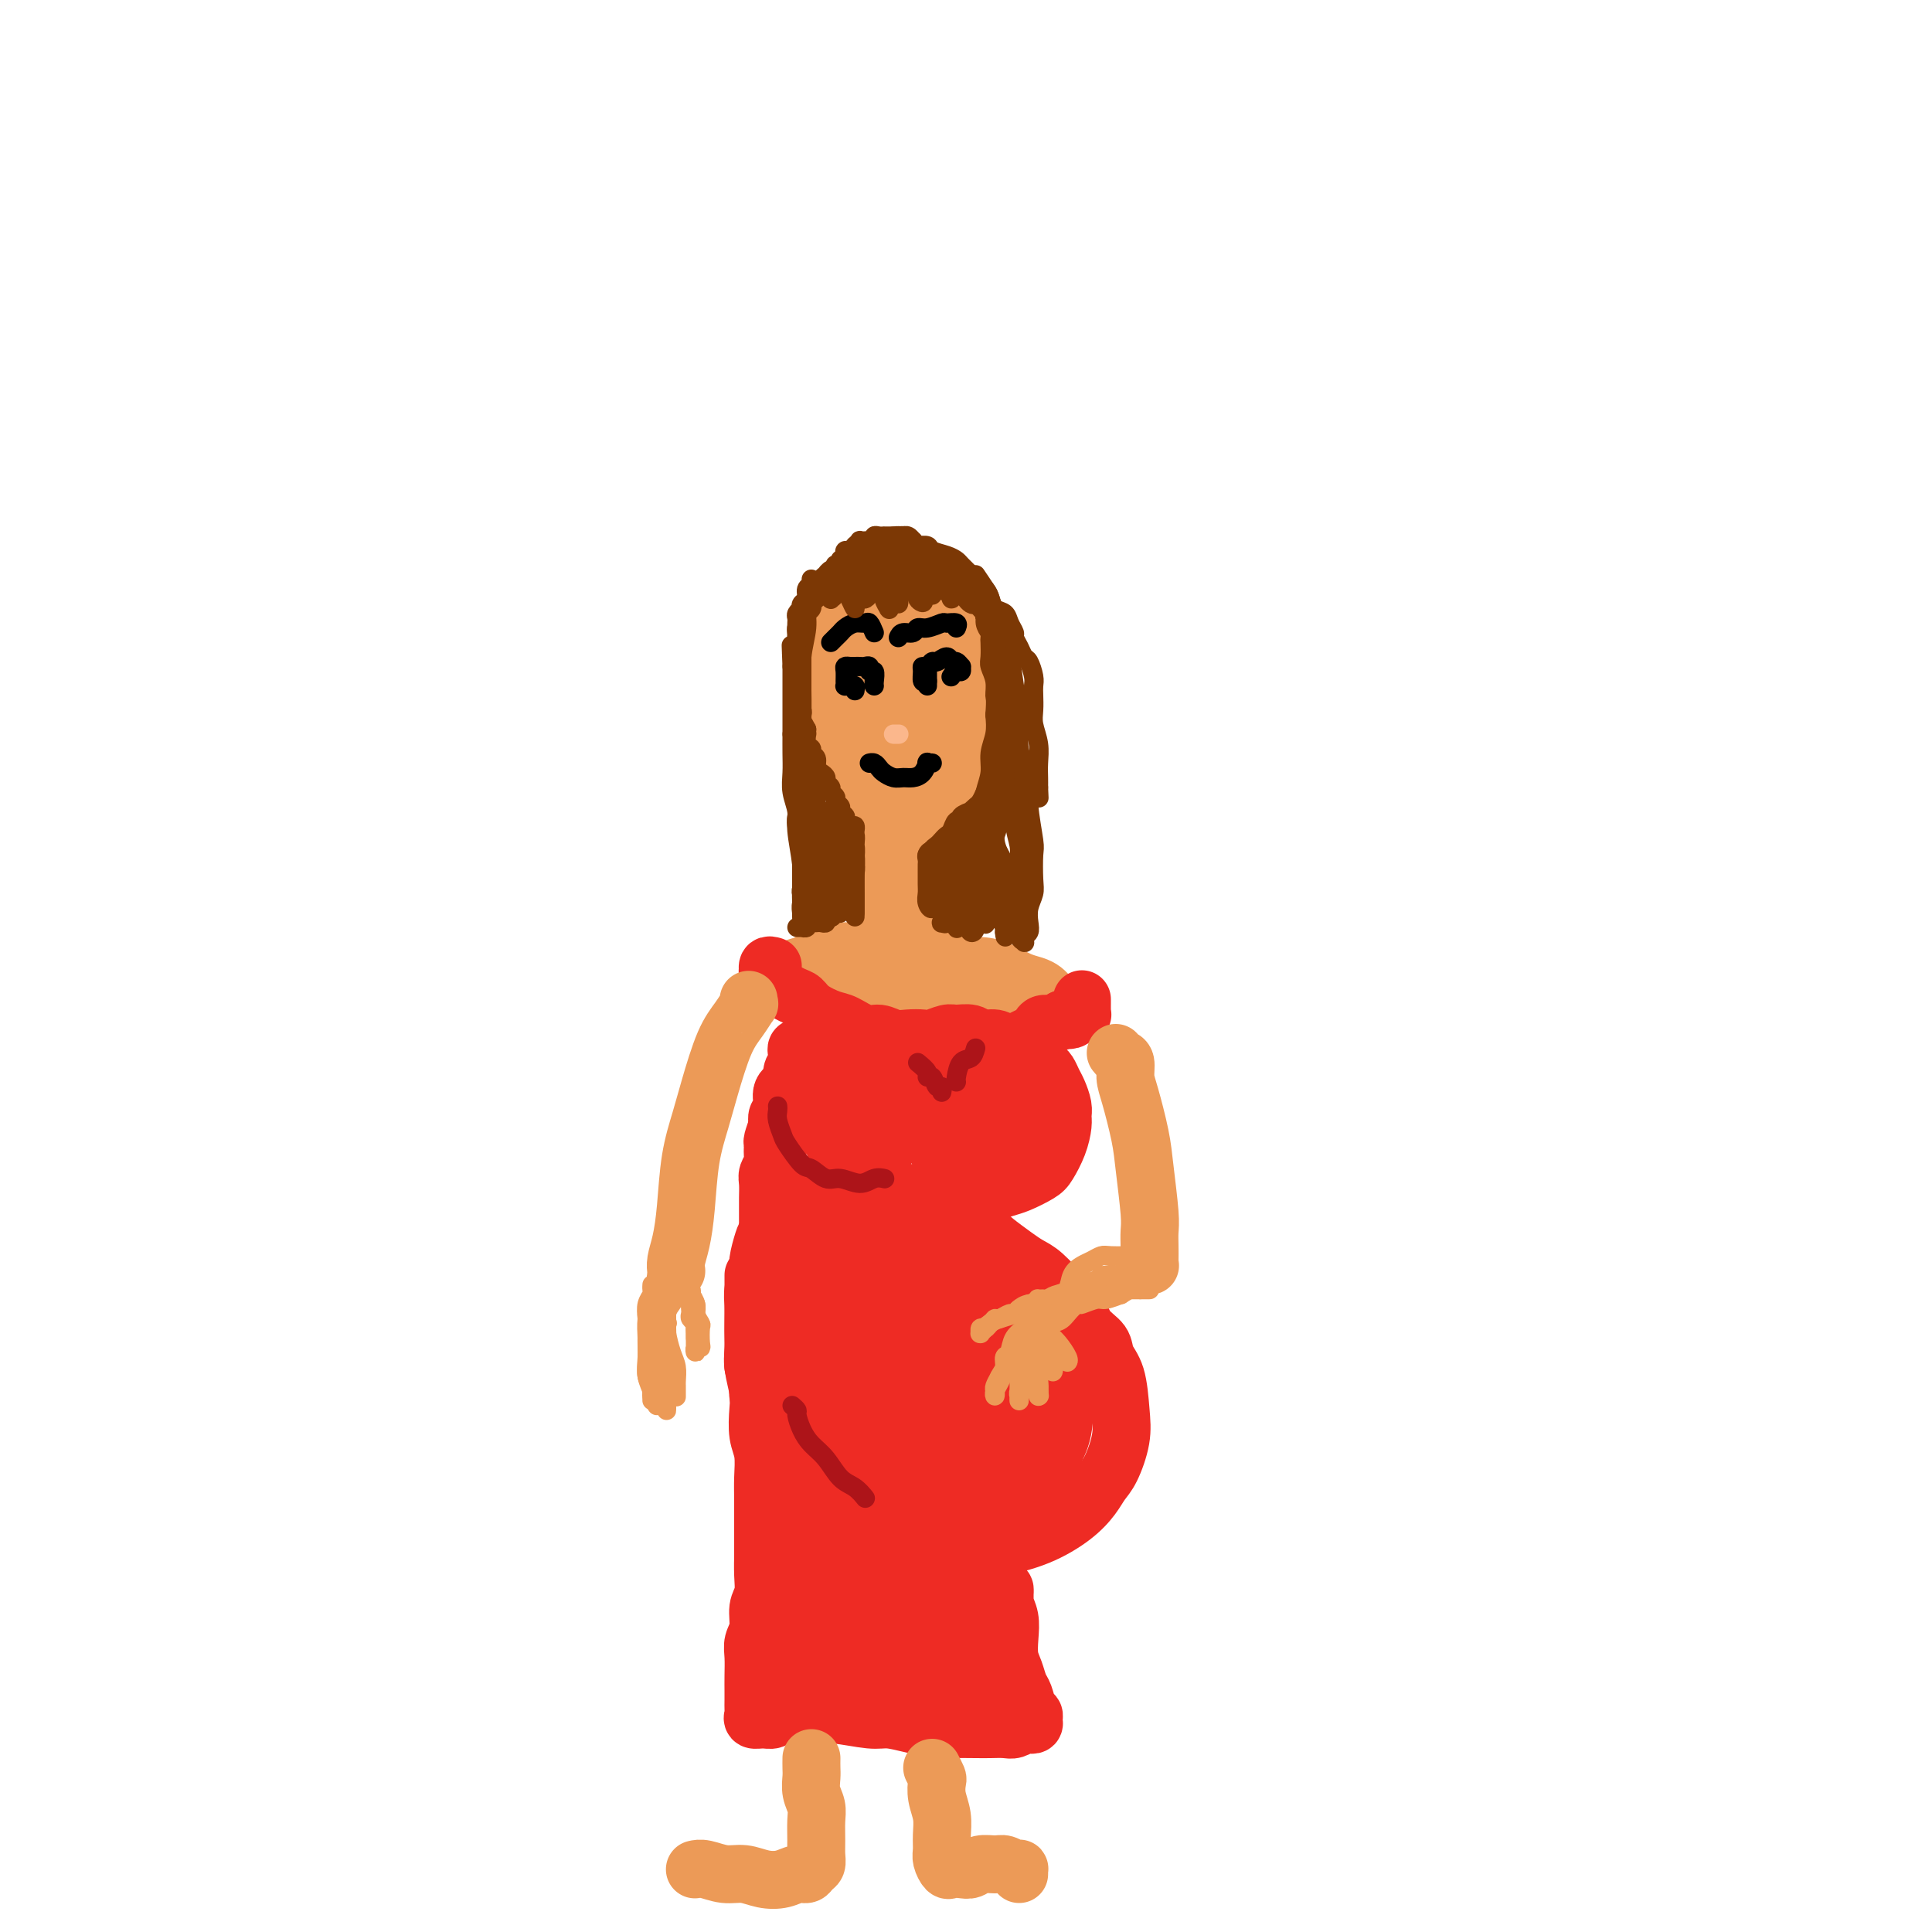 <svg viewBox='0 0 400 400' version='1.1' xmlns='http://www.w3.org/2000/svg' xmlns:xlink='http://www.w3.org/1999/xlink'><g fill='none' stroke='#EC9A57' stroke-width='12' stroke-linecap='round' stroke-linejoin='round'><path d='M172,142c0.024,-0.813 0.047,-1.625 0,-2c-0.047,-0.375 -0.165,-0.311 0,-1c0.165,-0.689 0.612,-2.129 1,-4c0.388,-1.871 0.718,-4.173 1,-6c0.282,-1.827 0.515,-3.179 1,-4c0.485,-0.821 1.222,-1.111 2,-2c0.778,-0.889 1.595,-2.376 3,-3c1.405,-0.624 3.396,-0.384 5,0c1.604,0.384 2.822,0.912 5,2c2.178,1.088 5.318,2.737 7,4c1.682,1.263 1.907,2.142 3,4c1.093,1.858 3.054,4.697 4,7c0.946,2.303 0.877,4.072 1,6c0.123,1.928 0.438,4.016 0,6c-0.438,1.984 -1.629,3.866 -3,6c-1.371,2.134 -2.921,4.521 -4,6c-1.079,1.479 -1.685,2.051 -3,3c-1.315,0.949 -3.338,2.275 -5,3c-1.662,0.725 -2.964,0.849 -4,1c-1.036,0.151 -1.807,0.330 -3,0c-1.193,-0.330 -2.808,-1.169 -4,-2c-1.192,-0.831 -1.963,-1.653 -3,-4c-1.037,-2.347 -2.342,-6.220 -3,-9c-0.658,-2.780 -0.669,-4.467 -1,-6c-0.331,-1.533 -0.982,-2.910 -1,-4c-0.018,-1.090 0.598,-1.892 1,-3c0.402,-1.108 0.589,-2.522 1,-4c0.411,-1.478 1.047,-3.020 2,-4c0.953,-0.980 2.225,-1.397 3,-2c0.775,-0.603 1.055,-1.393 2,-2c0.945,-0.607 2.556,-1.031 4,-1c1.444,0.031 2.722,0.515 4,1'/><path d='M188,128c2.646,-0.397 2.762,0.610 4,2c1.238,1.390 3.597,3.162 5,5c1.403,1.838 1.850,3.741 2,6c0.150,2.259 0.003,4.875 0,7c-0.003,2.125 0.140,3.761 0,5c-0.140,1.239 -0.561,2.081 -1,3c-0.439,0.919 -0.894,1.915 -2,3c-1.106,1.085 -2.862,2.260 -4,3c-1.138,0.740 -1.657,1.046 -3,1c-1.343,-0.046 -3.508,-0.445 -5,-1c-1.492,-0.555 -2.309,-1.268 -3,-2c-0.691,-0.732 -1.254,-1.483 -2,-3c-0.746,-1.517 -1.673,-3.799 -2,-6c-0.327,-2.201 -0.054,-4.319 0,-6c0.054,-1.681 -0.110,-2.925 0,-4c0.110,-1.075 0.494,-1.982 1,-3c0.506,-1.018 1.133,-2.147 2,-3c0.867,-0.853 1.974,-1.430 3,-2c1.026,-0.570 1.971,-1.133 3,-1c1.029,0.133 2.143,0.962 3,2c0.857,1.038 1.457,2.284 2,4c0.543,1.716 1.030,3.900 1,6c-0.030,2.100 -0.575,4.116 -1,6c-0.425,1.884 -0.730,3.637 -1,5c-0.270,1.363 -0.507,2.338 -1,3c-0.493,0.662 -1.243,1.013 -2,1c-0.757,-0.013 -1.520,-0.390 -2,-1c-0.480,-0.610 -0.675,-1.452 -1,-3c-0.325,-1.548 -0.780,-3.801 -1,-6c-0.220,-2.199 -0.206,-4.342 0,-6c0.206,-1.658 0.603,-2.829 1,-4'/><path d='M184,139c0.147,-2.875 0.513,-2.063 1,-2c0.487,0.063 1.094,-0.625 2,-1c0.906,-0.375 2.112,-0.438 3,0c0.888,0.438 1.458,1.378 2,3c0.542,1.622 1.058,3.925 1,6c-0.058,2.075 -0.688,3.922 -1,5c-0.312,1.078 -0.304,1.387 -1,2c-0.696,0.613 -2.095,1.529 -3,2c-0.905,0.471 -1.315,0.498 -2,0c-0.685,-0.498 -1.644,-1.522 -2,-3c-0.356,-1.478 -0.107,-3.410 0,-5c0.107,-1.590 0.074,-2.836 0,-4c-0.074,-1.164 -0.188,-2.244 0,-3c0.188,-0.756 0.677,-1.186 1,-1c0.323,0.186 0.478,0.988 1,2c0.522,1.012 1.410,2.234 2,4c0.590,1.766 0.883,4.076 1,5c0.117,0.924 0.059,0.462 0,0'/><path d='M192,163c0.445,0.566 0.890,1.132 1,2c0.110,0.868 -0.114,2.037 0,4c0.114,1.963 0.567,4.720 1,7c0.433,2.280 0.848,4.083 1,6c0.152,1.917 0.042,3.948 0,5c-0.042,1.052 -0.014,1.126 0,2c0.014,0.874 0.015,2.548 0,3c-0.015,0.452 -0.046,-0.319 0,-1c0.046,-0.681 0.167,-1.271 0,-2c-0.167,-0.729 -0.623,-1.598 -1,-3c-0.377,-1.402 -0.674,-3.339 -1,-5c-0.326,-1.661 -0.679,-3.048 -1,-5c-0.321,-1.952 -0.608,-4.471 -1,-6c-0.392,-1.529 -0.888,-2.070 -1,-3c-0.112,-0.930 0.161,-2.250 0,-3c-0.161,-0.750 -0.757,-0.930 -1,-1c-0.243,-0.070 -0.132,-0.031 0,0c0.132,0.031 0.284,0.055 0,1c-0.284,0.945 -1.005,2.810 -1,5c0.005,2.190 0.734,4.706 1,7c0.266,2.294 0.069,4.368 0,6c-0.069,1.632 -0.008,2.824 0,4c0.008,1.176 -0.036,2.337 0,3c0.036,0.663 0.150,0.827 0,1c-0.150,0.173 -0.566,0.356 -1,0c-0.434,-0.356 -0.886,-1.250 -1,-2c-0.114,-0.750 0.110,-1.357 0,-3c-0.110,-1.643 -0.555,-4.321 -1,-7'/><path d='M186,178c-0.646,-3.071 -0.762,-5.247 -1,-7c-0.238,-1.753 -0.599,-3.083 -1,-4c-0.401,-0.917 -0.840,-1.420 -1,-2c-0.160,-0.580 -0.039,-1.236 0,-1c0.039,0.236 -0.004,1.366 0,2c0.004,0.634 0.054,0.774 0,2c-0.054,1.226 -0.210,3.538 0,6c0.210,2.462 0.788,5.072 1,7c0.212,1.928 0.057,3.173 0,4c-0.057,0.827 -0.015,1.237 0,2c0.015,0.763 0.004,1.878 0,2c-0.004,0.122 -0.001,-0.751 0,-1c0.001,-0.249 0.000,0.125 0,0c-0.000,-0.125 -0.000,-0.750 0,-1c0.000,-0.250 0.000,-0.125 0,0'/><path d='M164,202c0.743,-0.334 1.487,-0.668 2,-1c0.513,-0.332 0.797,-0.663 1,-1c0.203,-0.337 0.325,-0.680 1,-1c0.675,-0.320 1.901,-0.618 3,-1c1.099,-0.382 2.069,-0.849 3,-1c0.931,-0.151 1.821,0.015 3,0c1.179,-0.015 2.646,-0.210 4,0c1.354,0.210 2.595,0.826 4,1c1.405,0.174 2.973,-0.095 5,0c2.027,0.095 4.513,0.554 6,1c1.487,0.446 1.973,0.879 3,1c1.027,0.121 2.593,-0.070 4,0c1.407,0.070 2.654,0.401 4,1c1.346,0.599 2.792,1.467 4,2c1.208,0.533 2.179,0.732 3,1c0.821,0.268 1.492,0.604 2,1c0.508,0.396 0.854,0.850 1,1c0.146,0.150 0.091,-0.004 0,0c-0.091,0.004 -0.220,0.166 -1,0c-0.780,-0.166 -2.212,-0.660 -4,-1c-1.788,-0.340 -3.930,-0.526 -6,-1c-2.070,-0.474 -4.066,-1.238 -6,-2c-1.934,-0.762 -3.806,-1.524 -6,-2c-2.194,-0.476 -4.711,-0.665 -7,-1c-2.289,-0.335 -4.351,-0.814 -6,-1c-1.649,-0.186 -2.887,-0.077 -4,0c-1.113,0.077 -2.103,0.124 -3,0c-0.897,-0.124 -1.703,-0.418 -3,0c-1.297,0.418 -3.085,1.548 -4,2c-0.915,0.452 -0.958,0.226 -1,0'/><path d='M166,200c-2.546,0.491 -1.411,0.720 -1,1c0.411,0.280 0.098,0.612 0,1c-0.098,0.388 0.020,0.832 0,1c-0.020,0.168 -0.179,0.059 0,0c0.179,-0.059 0.696,-0.068 1,0c0.304,0.068 0.394,0.214 1,0c0.606,-0.214 1.729,-0.786 3,-1c1.271,-0.214 2.691,-0.070 5,0c2.309,0.070 5.506,0.064 8,0c2.494,-0.064 4.286,-0.187 6,0c1.714,0.187 3.350,0.684 5,1c1.650,0.316 3.314,0.452 5,1c1.686,0.548 3.394,1.509 5,2c1.606,0.491 3.110,0.510 4,1c0.890,0.490 1.164,1.449 2,2c0.836,0.551 2.233,0.695 3,1c0.767,0.305 0.905,0.772 1,1c0.095,0.228 0.147,0.216 0,0c-0.147,-0.216 -0.492,-0.636 -1,-1c-0.508,-0.364 -1.180,-0.671 -3,-1c-1.820,-0.329 -4.790,-0.680 -7,-1c-2.210,-0.320 -3.661,-0.609 -6,-1c-2.339,-0.391 -5.566,-0.886 -8,-1c-2.434,-0.114 -4.075,0.152 -6,0c-1.925,-0.152 -4.135,-0.721 -6,-1c-1.865,-0.279 -3.387,-0.267 -5,0c-1.613,0.267 -3.318,0.791 -4,1c-0.682,0.209 -0.341,0.105 0,0'/></g>
<g fill='none' stroke='#EE2B24' stroke-width='12' stroke-linecap='round' stroke-linejoin='round'><path d='M160,200c-0.430,-0.118 -0.860,-0.236 -1,0c-0.140,0.236 0.011,0.827 0,1c-0.011,0.173 -0.182,-0.070 0,0c0.182,0.070 0.718,0.455 1,1c0.282,0.545 0.309,1.249 1,2c0.691,0.751 2.046,1.548 3,2c0.954,0.452 1.508,0.560 2,1c0.492,0.440 0.922,1.213 2,2c1.078,0.787 2.806,1.588 4,2c1.194,0.412 1.856,0.436 3,1c1.144,0.564 2.772,1.667 4,2c1.228,0.333 2.057,-0.106 3,0c0.943,0.106 2.000,0.757 3,1c1.000,0.243 1.943,0.080 3,0c1.057,-0.080 2.226,-0.075 3,0c0.774,0.075 1.151,0.220 2,0c0.849,-0.220 2.171,-0.806 3,-1c0.829,-0.194 1.167,0.004 2,0c0.833,-0.004 2.163,-0.211 3,0c0.837,0.211 1.183,0.838 2,1c0.817,0.162 2.106,-0.142 3,0c0.894,0.142 1.391,0.729 2,1c0.609,0.271 1.328,0.226 2,0c0.672,-0.226 1.296,-0.634 2,-1c0.704,-0.366 1.487,-0.689 2,-1c0.513,-0.311 0.756,-0.609 1,-1c0.244,-0.391 0.489,-0.874 1,-1c0.511,-0.126 1.289,0.107 2,0c0.711,-0.107 1.356,-0.553 2,-1'/><path d='M220,211c1.725,-0.790 1.037,-0.263 1,0c-0.037,0.263 0.579,0.264 1,0c0.421,-0.264 0.649,-0.793 1,-1c0.351,-0.207 0.826,-0.093 1,0c0.174,0.093 0.047,0.165 0,0c-0.047,-0.165 -0.012,-0.566 0,-1c0.012,-0.434 0.003,-0.901 0,-1c-0.003,-0.099 -0.001,0.168 0,0c0.001,-0.168 0.000,-0.773 0,-1c-0.000,-0.227 -0.000,-0.076 0,0c0.000,0.076 0.000,0.076 0,0c-0.000,-0.076 -0.000,-0.227 0,0c0.000,0.227 0.001,0.831 0,1c-0.001,0.169 -0.004,-0.098 0,0c0.004,0.098 0.015,0.562 0,1c-0.015,0.438 -0.057,0.849 0,1c0.057,0.151 0.211,0.040 0,0c-0.211,-0.040 -0.788,-0.011 -1,0c-0.212,0.011 -0.061,0.003 0,0c0.061,-0.003 0.030,-0.002 0,0'/><path d='M215,220c0.334,0.359 0.668,0.719 1,1c0.332,0.281 0.663,0.484 1,1c0.337,0.516 0.679,1.344 1,2c0.321,0.656 0.620,1.140 1,2c0.380,0.860 0.842,2.097 1,3c0.158,0.903 0.014,1.473 0,2c-0.014,0.527 0.103,1.009 0,2c-0.103,0.991 -0.424,2.489 -1,4c-0.576,1.511 -1.405,3.036 -2,4c-0.595,0.964 -0.956,1.369 -2,2c-1.044,0.631 -2.770,1.490 -4,2c-1.230,0.510 -1.964,0.673 -3,1c-1.036,0.327 -2.374,0.820 -4,1c-1.626,0.180 -3.538,0.048 -5,0c-1.462,-0.048 -2.473,-0.013 -4,0c-1.527,0.013 -3.571,0.004 -5,0c-1.429,-0.004 -2.245,-0.001 -4,0c-1.755,0.001 -4.451,0.001 -6,0c-1.549,-0.001 -1.952,-0.003 -3,0c-1.048,0.003 -2.743,0.011 -4,0c-1.257,-0.011 -2.078,-0.042 -3,0c-0.922,0.042 -1.945,0.156 -3,0c-1.055,-0.156 -2.143,-0.581 -3,-1c-0.857,-0.419 -1.484,-0.830 -2,-1c-0.516,-0.170 -0.922,-0.097 -1,0c-0.078,0.097 0.171,0.218 0,0c-0.171,-0.218 -0.763,-0.777 -1,-1c-0.237,-0.223 -0.118,-0.112 0,0'/><path d='M160,244c-1.144,-0.655 -0.503,-0.793 0,-1c0.503,-0.207 0.867,-0.482 1,-1c0.133,-0.518 0.034,-1.280 0,-2c-0.034,-0.720 -0.005,-1.399 0,-2c0.005,-0.601 -0.015,-1.123 0,-2c0.015,-0.877 0.064,-2.108 0,-3c-0.064,-0.892 -0.243,-1.446 0,-2c0.243,-0.554 0.906,-1.108 1,-2c0.094,-0.892 -0.381,-2.123 0,-3c0.381,-0.877 1.619,-1.401 2,-2c0.381,-0.599 -0.095,-1.274 0,-2c0.095,-0.726 0.761,-1.502 1,-2c0.239,-0.498 0.050,-0.718 0,-1c-0.050,-0.282 0.039,-0.626 0,-1c-0.039,-0.374 -0.208,-0.780 0,-1c0.208,-0.220 0.791,-0.256 1,0c0.209,0.256 0.042,0.804 0,1c-0.042,0.196 0.041,0.041 0,0c-0.041,-0.041 -0.208,0.034 0,0c0.208,-0.034 0.789,-0.175 1,0c0.211,0.175 0.052,0.667 0,1c-0.052,0.333 0.003,0.508 0,1c-0.003,0.492 -0.064,1.302 0,2c0.064,0.698 0.255,1.284 1,3c0.745,1.716 2.045,4.563 3,7c0.955,2.437 1.565,4.464 2,6c0.435,1.536 0.696,2.582 1,3c0.304,0.418 0.652,0.209 1,0'/><path d='M175,241c1.590,3.692 0.565,0.920 0,-1c-0.565,-1.920 -0.670,-2.990 -1,-5c-0.330,-2.010 -0.886,-4.961 -1,-7c-0.114,-2.039 0.214,-3.165 0,-4c-0.214,-0.835 -0.969,-1.380 -1,-2c-0.031,-0.620 0.664,-1.316 1,-1c0.336,0.316 0.313,1.643 1,3c0.687,1.357 2.083,2.745 3,4c0.917,1.255 1.356,2.379 2,4c0.644,1.621 1.494,3.741 2,5c0.506,1.259 0.667,1.659 1,2c0.333,0.341 0.838,0.624 1,0c0.162,-0.624 -0.020,-2.156 0,-4c0.020,-1.844 0.243,-4.002 0,-6c-0.243,-1.998 -0.953,-3.838 -1,-5c-0.047,-1.162 0.568,-1.648 1,-2c0.432,-0.352 0.683,-0.571 1,0c0.317,0.571 0.702,1.932 2,4c1.298,2.068 3.508,4.845 5,7c1.492,2.155 2.265,3.690 3,5c0.735,1.310 1.433,2.394 2,3c0.567,0.606 1.003,0.734 1,0c-0.003,-0.734 -0.444,-2.329 -1,-5c-0.556,-2.671 -1.226,-6.418 -2,-9c-0.774,-2.582 -1.651,-4.000 -2,-5c-0.349,-1.000 -0.168,-1.583 0,-2c0.168,-0.417 0.324,-0.667 1,0c0.676,0.667 1.872,2.251 3,4c1.128,1.749 2.188,3.663 3,5c0.812,1.337 1.375,2.096 2,3c0.625,0.904 1.313,1.952 2,3'/><path d='M203,235c1.764,1.869 0.675,0.042 0,-1c-0.675,-1.042 -0.935,-1.297 -1,-2c-0.065,-0.703 0.066,-1.853 0,-3c-0.066,-1.147 -0.330,-2.292 0,-3c0.330,-0.708 1.255,-0.980 2,-1c0.745,-0.020 1.311,0.211 2,1c0.689,0.789 1.502,2.137 2,3c0.498,0.863 0.680,1.240 1,2c0.320,0.760 0.779,1.903 1,3c0.221,1.097 0.204,2.150 0,3c-0.204,0.850 -0.593,1.498 -1,2c-0.407,0.502 -0.830,0.858 -1,1c-0.170,0.142 -0.085,0.071 0,0'/><path d='M197,250c-0.093,0.028 -0.187,0.056 0,0c0.187,-0.056 0.653,-0.196 1,0c0.347,0.196 0.575,0.727 1,1c0.425,0.273 1.048,0.286 2,1c0.952,0.714 2.235,2.129 3,3c0.765,0.871 1.012,1.199 2,2c0.988,0.801 2.716,2.075 4,3c1.284,0.925 2.124,1.500 3,2c0.876,0.500 1.786,0.924 3,2c1.214,1.076 2.730,2.805 4,4c1.270,1.195 2.294,1.856 3,3c0.706,1.144 1.092,2.769 2,4c0.908,1.231 2.336,2.066 3,3c0.664,0.934 0.564,1.965 1,3c0.436,1.035 1.407,2.072 2,4c0.593,1.928 0.809,4.745 1,7c0.191,2.255 0.357,3.947 0,6c-0.357,2.053 -1.236,4.468 -2,6c-0.764,1.532 -1.413,2.180 -2,3c-0.587,0.820 -1.112,1.812 -2,3c-0.888,1.188 -2.138,2.570 -4,4c-1.862,1.430 -4.334,2.906 -7,4c-2.666,1.094 -5.524,1.806 -7,2c-1.476,0.194 -1.569,-0.132 -3,0c-1.431,0.132 -4.198,0.720 -6,1c-1.802,0.280 -2.638,0.250 -4,0c-1.362,-0.250 -3.251,-0.721 -5,-1c-1.749,-0.279 -3.357,-0.365 -5,-1c-1.643,-0.635 -3.322,-1.817 -5,-3'/><path d='M180,316c-3.248,-1.127 -3.867,-1.446 -5,-2c-1.133,-0.554 -2.779,-1.345 -4,-2c-1.221,-0.655 -2.018,-1.176 -3,-2c-0.982,-0.824 -2.148,-1.953 -3,-3c-0.852,-1.047 -1.390,-2.013 -2,-3c-0.610,-0.987 -1.292,-1.997 -2,-3c-0.708,-1.003 -1.443,-2.001 -2,-3c-0.557,-0.999 -0.938,-2.000 -1,-3c-0.062,-1.000 0.194,-2.000 0,-3c-0.194,-1.000 -0.836,-2.000 -1,-3c-0.164,-1.000 0.152,-1.999 0,-3c-0.152,-1.001 -0.773,-2.004 -1,-3c-0.227,-0.996 -0.062,-1.983 0,-3c0.062,-1.017 0.021,-2.062 0,-3c-0.021,-0.938 -0.020,-1.768 0,-3c0.020,-1.232 0.061,-2.866 0,-4c-0.061,-1.134 -0.225,-1.769 0,-3c0.225,-1.231 0.837,-3.056 1,-4c0.163,-0.944 -0.123,-1.005 0,-2c0.123,-0.995 0.654,-2.925 1,-4c0.346,-1.075 0.507,-1.297 1,-2c0.493,-0.703 1.317,-1.887 2,-3c0.683,-1.113 1.225,-2.153 2,-3c0.775,-0.847 1.781,-1.500 3,-2c1.219,-0.500 2.649,-0.848 4,-1c1.351,-0.152 2.623,-0.109 4,0c1.377,0.109 2.858,0.283 5,1c2.142,0.717 4.945,1.976 7,3c2.055,1.024 3.361,1.814 5,3c1.639,1.186 3.611,2.767 5,4c1.389,1.233 2.194,2.116 3,3'/><path d='M199,260c4.672,3.116 3.853,3.907 5,6c1.147,2.093 4.260,5.489 6,8c1.740,2.511 2.109,4.138 3,6c0.891,1.862 2.305,3.958 3,6c0.695,2.042 0.669,4.029 1,6c0.331,1.971 1.017,3.928 1,6c-0.017,2.072 -0.737,4.261 -2,6c-1.263,1.739 -3.067,3.028 -5,4c-1.933,0.972 -3.993,1.626 -6,2c-2.007,0.374 -3.961,0.468 -6,0c-2.039,-0.468 -4.164,-1.499 -7,-3c-2.836,-1.501 -6.382,-3.473 -9,-5c-2.618,-1.527 -4.307,-2.610 -6,-4c-1.693,-1.390 -3.391,-3.086 -5,-5c-1.609,-1.914 -3.129,-4.047 -4,-6c-0.871,-1.953 -1.093,-3.728 -1,-6c0.093,-2.272 0.502,-5.043 1,-7c0.498,-1.957 1.085,-3.101 2,-4c0.915,-0.899 2.158,-1.553 4,-3c1.842,-1.447 4.284,-3.687 7,-5c2.716,-1.313 5.706,-1.698 8,-2c2.294,-0.302 3.891,-0.522 6,0c2.109,0.522 4.730,1.787 7,3c2.270,1.213 4.190,2.375 6,4c1.810,1.625 3.512,3.712 5,6c1.488,2.288 2.763,4.776 4,7c1.237,2.224 2.436,4.184 3,7c0.564,2.816 0.491,6.487 0,9c-0.491,2.513 -1.401,3.869 -2,5c-0.599,1.131 -0.885,2.037 -2,3c-1.115,0.963 -3.057,1.981 -5,3'/><path d='M211,307c-2.145,1.297 -4.007,1.538 -6,2c-1.993,0.462 -4.117,1.145 -6,1c-1.883,-0.145 -3.525,-1.119 -6,-2c-2.475,-0.881 -5.783,-1.668 -8,-3c-2.217,-1.332 -3.342,-3.208 -5,-5c-1.658,-1.792 -3.850,-3.499 -5,-6c-1.150,-2.501 -1.260,-5.797 -2,-9c-0.740,-3.203 -2.111,-6.313 -3,-9c-0.889,-2.687 -1.297,-4.951 -1,-8c0.297,-3.049 1.298,-6.884 2,-9c0.702,-2.116 1.105,-2.514 2,-3c0.895,-0.486 2.284,-1.062 4,-2c1.716,-0.938 3.761,-2.238 6,-2c2.239,0.238 4.672,2.015 7,4c2.328,1.985 4.551,4.177 6,7c1.449,2.823 2.124,6.278 3,10c0.876,3.722 1.951,7.711 2,12c0.049,4.289 -0.930,8.877 -2,13c-1.070,4.123 -2.230,7.781 -4,10c-1.770,2.219 -4.148,3.000 -6,3c-1.852,-0.000 -3.178,-0.782 -5,-2c-1.822,-1.218 -4.139,-2.873 -6,-5c-1.861,-2.127 -3.267,-4.727 -5,-8c-1.733,-3.273 -3.795,-7.220 -5,-11c-1.205,-3.780 -1.554,-7.392 -2,-11c-0.446,-3.608 -0.990,-7.211 -1,-10c-0.010,-2.789 0.514,-4.764 3,-7c2.486,-2.236 6.934,-4.733 9,-6c2.066,-1.267 1.748,-1.303 4,0c2.252,1.303 7.072,3.944 10,7c2.928,3.056 3.964,6.528 5,10'/><path d='M196,268c1.522,3.518 2.828,7.313 4,11c1.172,3.687 2.209,7.266 2,12c-0.209,4.734 -1.665,10.624 -3,14c-1.335,3.376 -2.549,4.240 -4,5c-1.451,0.760 -3.138,1.416 -5,1c-1.862,-0.416 -3.898,-1.905 -6,-4c-2.102,-2.095 -4.268,-4.795 -6,-8c-1.732,-3.205 -3.028,-6.916 -4,-11c-0.972,-4.084 -1.619,-8.542 -2,-12c-0.381,-3.458 -0.495,-5.917 0,-8c0.495,-2.083 1.598,-3.789 3,-5c1.402,-1.211 3.103,-1.925 6,-1c2.897,0.925 6.990,3.490 10,6c3.010,2.510 4.937,4.966 7,8c2.063,3.034 4.261,6.646 6,10c1.739,3.354 3.018,6.451 4,9c0.982,2.549 1.666,4.548 2,6c0.334,1.452 0.316,2.355 0,3c-0.316,0.645 -0.931,1.033 -2,1c-1.069,-0.033 -2.591,-0.488 -5,-3c-2.409,-2.512 -5.705,-7.082 -8,-11c-2.295,-3.918 -3.589,-7.186 -5,-11c-1.411,-3.814 -2.941,-8.176 -4,-11c-1.059,-2.824 -1.649,-4.110 -2,-5c-0.351,-0.890 -0.465,-1.384 0,-2c0.465,-0.616 1.509,-1.352 4,1c2.491,2.352 6.430,7.793 9,12c2.570,4.207 3.771,7.179 5,10c1.229,2.821 2.485,5.490 3,8c0.515,2.510 0.290,4.860 0,6c-0.290,1.140 -0.645,1.070 -1,1'/><path d='M204,300c-0.705,2.408 -3.467,0.927 -6,-1c-2.533,-1.927 -4.838,-4.302 -7,-7c-2.162,-2.698 -4.181,-5.719 -6,-9c-1.819,-3.281 -3.439,-6.822 -5,-10c-1.561,-3.178 -3.064,-5.994 -4,-7c-0.936,-1.006 -1.306,-0.201 -1,0c0.306,0.201 1.287,-0.203 3,2c1.713,2.203 4.157,7.011 6,11c1.843,3.989 3.086,7.158 4,10c0.914,2.842 1.501,5.356 2,7c0.499,1.644 0.912,2.419 1,3c0.088,0.581 -0.148,0.970 -1,0c-0.852,-0.970 -2.321,-3.297 -4,-6c-1.679,-2.703 -3.567,-5.781 -5,-9c-1.433,-3.219 -2.409,-6.577 -3,-8c-0.591,-1.423 -0.796,-0.909 -1,-1c-0.204,-0.091 -0.408,-0.786 0,1c0.408,1.786 1.428,6.053 2,9c0.572,2.947 0.695,4.574 1,7c0.305,2.426 0.792,5.650 1,7c0.208,1.350 0.137,0.825 0,1c-0.137,0.175 -0.341,1.048 -1,1c-0.659,-0.048 -1.775,-1.019 -3,-3c-1.225,-1.981 -2.561,-4.973 -4,-7c-1.439,-2.027 -2.982,-3.089 -4,-4c-1.018,-0.911 -1.513,-1.670 -2,-2c-0.487,-0.330 -0.968,-0.229 -1,1c-0.032,1.229 0.383,3.587 1,6c0.617,2.413 1.435,4.880 2,7c0.565,2.120 0.876,3.891 1,5c0.124,1.109 0.062,1.554 0,2'/><path d='M170,306c0.285,3.332 -0.502,1.163 -1,0c-0.498,-1.163 -0.708,-1.319 -1,-2c-0.292,-0.681 -0.668,-1.886 -1,-3c-0.332,-1.114 -0.621,-2.138 -1,-3c-0.379,-0.862 -0.847,-1.562 -1,-2c-0.153,-0.438 0.009,-0.613 0,0c-0.009,0.613 -0.188,2.013 0,3c0.188,0.987 0.744,1.560 1,2c0.256,0.440 0.213,0.747 0,1c-0.213,0.253 -0.596,0.453 -1,0c-0.404,-0.453 -0.830,-1.558 -1,-2c-0.170,-0.442 -0.085,-0.221 0,0'/><path d='M161,233c-0.425,1.203 -0.850,2.405 -1,3c-0.150,0.595 -0.026,0.581 0,1c0.026,0.419 -0.046,1.271 0,2c0.046,0.729 0.208,1.336 0,2c-0.208,0.664 -0.788,1.385 -1,2c-0.212,0.615 -0.057,1.123 0,2c0.057,0.877 0.015,2.122 0,3c-0.015,0.878 -0.004,1.389 0,2c0.004,0.611 0.001,1.322 0,2c-0.001,0.678 -0.000,1.324 0,2c0.000,0.676 0.000,1.383 0,2c-0.000,0.617 -0.000,1.146 0,2c0.000,0.854 0.000,2.035 0,3c-0.000,0.965 -0.000,1.715 0,2c0.000,0.285 0.000,0.107 0,1c-0.000,0.893 -0.000,2.858 0,4c0.000,1.142 0.000,1.461 0,2c-0.000,0.539 -0.001,1.299 0,2c0.001,0.701 0.004,1.344 0,2c-0.004,0.656 -0.015,1.327 0,2c0.015,0.673 0.057,1.349 0,2c-0.057,0.651 -0.211,1.277 0,2c0.211,0.723 0.789,1.545 1,2c0.211,0.455 0.057,0.545 0,1c-0.057,0.455 -0.015,1.277 0,2c0.015,0.723 0.004,1.349 0,2c-0.004,0.651 -0.001,1.329 0,2c0.001,0.671 0.001,1.336 0,2'/><path d='M160,291c-0.155,9.131 -0.041,2.958 0,1c0.041,-1.958 0.011,0.299 0,2c-0.011,1.701 -0.003,2.848 0,4c0.003,1.152 0.001,2.310 0,3c-0.001,0.690 -0.000,0.911 0,1c0.000,0.089 0.000,0.044 0,0'/><path d='M156,264c0.000,0.646 0.000,1.292 0,2c-0.000,0.708 -0.001,1.479 0,2c0.001,0.521 0.004,0.793 0,2c-0.004,1.207 -0.015,3.350 0,5c0.015,1.650 0.056,2.808 0,4c-0.056,1.192 -0.207,2.417 0,4c0.207,1.583 0.774,3.522 1,5c0.226,1.478 0.113,2.495 0,4c-0.113,1.505 -0.227,3.499 0,5c0.227,1.501 0.793,2.508 1,4c0.207,1.492 0.055,3.469 0,5c-0.055,1.531 -0.014,2.616 0,5c0.014,2.384 -0.000,6.069 0,8c0.000,1.931 0.015,2.110 0,3c-0.015,0.890 -0.060,2.493 0,4c0.060,1.507 0.226,2.920 0,4c-0.226,1.080 -0.845,1.829 -1,3c-0.155,1.171 0.155,2.765 0,4c-0.155,1.235 -0.773,2.112 -1,3c-0.227,0.888 -0.061,1.786 0,3c0.061,1.214 0.017,2.745 0,4c-0.017,1.255 -0.006,2.235 0,3c0.006,0.765 0.007,1.315 0,2c-0.007,0.685 -0.024,1.505 0,2c0.024,0.495 0.087,0.665 0,1c-0.087,0.335 -0.324,0.836 0,1c0.324,0.164 1.211,-0.007 2,0c0.789,0.007 1.482,0.194 2,0c0.518,-0.194 0.862,-0.770 2,-1c1.138,-0.230 3.069,-0.115 5,0'/><path d='M167,355c2.684,0.091 3.895,-0.182 6,0c2.105,0.182 5.103,0.819 7,1c1.897,0.181 2.693,-0.095 4,0c1.307,0.095 3.126,0.561 5,1c1.874,0.439 3.804,0.849 5,1c1.196,0.151 1.657,0.041 3,0c1.343,-0.041 3.568,-0.015 5,0c1.432,0.015 2.071,0.018 3,0c0.929,-0.018 2.148,-0.057 3,0c0.852,0.057 1.338,0.208 2,0c0.662,-0.208 1.499,-0.777 2,-1c0.501,-0.223 0.667,-0.099 1,0c0.333,0.099 0.832,0.174 1,0c0.168,-0.174 0.003,-0.598 0,-1c-0.003,-0.402 0.154,-0.782 0,-1c-0.154,-0.218 -0.619,-0.273 -1,-1c-0.381,-0.727 -0.677,-2.126 -1,-3c-0.323,-0.874 -0.674,-1.224 -1,-2c-0.326,-0.776 -0.627,-1.979 -1,-3c-0.373,-1.021 -0.818,-1.859 -1,-3c-0.182,-1.141 -0.101,-2.584 0,-4c0.101,-1.416 0.223,-2.806 0,-4c-0.223,-1.194 -0.792,-2.192 -1,-3c-0.208,-0.808 -0.056,-1.425 0,-2c0.056,-0.575 0.015,-1.110 0,-1c-0.015,0.110 -0.004,0.863 0,1c0.004,0.137 0.001,-0.342 0,1c-0.001,1.342 -0.000,4.504 0,7c0.000,2.496 0.000,4.326 0,6c-0.000,1.674 -0.000,3.193 0,4c0.000,0.807 0.000,0.904 0,1'/><path d='M208,349c0.052,3.416 0.182,1.957 0,1c-0.182,-0.957 -0.675,-1.410 -1,-3c-0.325,-1.590 -0.483,-4.316 -1,-7c-0.517,-2.684 -1.394,-5.327 -2,-7c-0.606,-1.673 -0.942,-2.375 -1,-3c-0.058,-0.625 0.162,-1.174 0,-1c-0.162,0.174 -0.706,1.069 -1,3c-0.294,1.931 -0.337,4.896 0,8c0.337,3.104 1.054,6.345 1,8c-0.054,1.655 -0.878,1.723 -1,2c-0.122,0.277 0.458,0.764 0,1c-0.458,0.236 -1.955,0.222 -3,-1c-1.045,-1.222 -1.639,-3.653 -2,-6c-0.361,-2.347 -0.489,-4.608 -1,-7c-0.511,-2.392 -1.404,-4.913 -2,-6c-0.596,-1.087 -0.895,-0.741 -1,-1c-0.105,-0.259 -0.017,-1.124 0,0c0.017,1.124 -0.037,4.235 0,7c0.037,2.765 0.167,5.183 0,7c-0.167,1.817 -0.629,3.034 -1,4c-0.371,0.966 -0.650,1.683 -1,2c-0.350,0.317 -0.772,0.236 -1,0c-0.228,-0.236 -0.261,-0.627 -1,-3c-0.739,-2.373 -2.184,-6.726 -3,-10c-0.816,-3.274 -1.002,-5.467 -1,-7c0.002,-1.533 0.193,-2.406 0,-3c-0.193,-0.594 -0.770,-0.908 -1,-1c-0.230,-0.092 -0.113,0.037 0,3c0.113,2.963 0.223,8.759 0,12c-0.223,3.241 -0.778,3.926 -1,5c-0.222,1.074 -0.111,2.537 0,4'/><path d='M183,350c-0.732,3.726 -1.562,1.542 -2,1c-0.438,-0.542 -0.485,0.559 -1,-1c-0.515,-1.559 -1.497,-5.778 -2,-9c-0.503,-3.222 -0.528,-5.445 -1,-8c-0.472,-2.555 -1.391,-5.440 -2,-7c-0.609,-1.560 -0.909,-1.793 -1,-2c-0.091,-0.207 0.025,-0.388 0,1c-0.025,1.388 -0.191,4.345 0,7c0.191,2.655 0.739,5.007 1,7c0.261,1.993 0.233,3.628 0,5c-0.233,1.372 -0.673,2.481 -1,3c-0.327,0.519 -0.540,0.449 -1,0c-0.460,-0.449 -1.166,-1.276 -2,-3c-0.834,-1.724 -1.797,-4.346 -2,-7c-0.203,-2.654 0.355,-5.342 0,-8c-0.355,-2.658 -1.622,-5.287 -2,-7c-0.378,-1.713 0.133,-2.510 0,-3c-0.133,-0.490 -0.911,-0.674 -1,1c-0.089,1.674 0.510,5.206 1,8c0.490,2.794 0.870,4.851 1,7c0.130,2.149 0.010,4.389 0,6c-0.010,1.611 0.088,2.591 0,3c-0.088,0.409 -0.363,0.245 -1,0c-0.637,-0.245 -1.635,-0.572 -2,-1c-0.365,-0.428 -0.098,-0.958 0,-2c0.098,-1.042 0.026,-2.595 0,-4c-0.026,-1.405 -0.007,-2.661 0,-5c0.007,-2.339 0.002,-5.761 0,-8c-0.002,-2.239 -0.001,-3.295 0,-4c0.001,-0.705 0.000,-1.059 0,-1c-0.000,0.059 -0.000,0.529 0,1'/><path d='M165,320c0.036,-2.358 0.125,3.246 0,7c-0.125,3.754 -0.464,5.658 -1,8c-0.536,2.342 -1.267,5.123 -2,8c-0.733,2.877 -1.467,5.852 -2,8c-0.533,2.148 -0.867,3.471 -1,4c-0.133,0.529 -0.067,0.265 0,0'/></g>
<g fill='none' stroke='#EC9A57' stroke-width='12' stroke-linecap='round' stroke-linejoin='round'><path d='M168,364c-0.008,0.690 -0.016,1.380 0,2c0.016,0.620 0.057,1.170 0,2c-0.057,0.830 -0.212,1.941 0,3c0.212,1.059 0.790,2.066 1,3c0.210,0.934 0.053,1.794 0,3c-0.053,1.206 -0.003,2.758 0,4c0.003,1.242 -0.043,2.174 0,3c0.043,0.826 0.175,1.545 0,2c-0.175,0.455 -0.658,0.645 -1,1c-0.342,0.355 -0.545,0.876 -1,1c-0.455,0.124 -1.163,-0.148 -2,0c-0.837,0.148 -1.803,0.715 -3,1c-1.197,0.285 -2.626,0.286 -4,0c-1.374,-0.286 -2.694,-0.861 -4,-1c-1.306,-0.139 -2.597,0.159 -4,0c-1.403,-0.159 -2.916,-0.773 -4,-1c-1.084,-0.227 -1.738,-0.065 -2,0c-0.262,0.065 -0.131,0.032 0,0'/><path d='M193,366c0.414,0.798 0.829,1.596 1,2c0.171,0.404 0.099,0.416 0,1c-0.099,0.584 -0.223,1.742 0,3c0.223,1.258 0.795,2.618 1,4c0.205,1.382 0.043,2.787 0,4c-0.043,1.213 0.033,2.234 0,3c-0.033,0.766 -0.174,1.278 0,2c0.174,0.722 0.664,1.654 1,2c0.336,0.346 0.516,0.107 1,0c0.484,-0.107 1.270,-0.082 2,0c0.730,0.082 1.403,0.222 2,0c0.597,-0.222 1.116,-0.805 2,-1c0.884,-0.195 2.132,-0.001 3,0c0.868,0.001 1.357,-0.192 2,0c0.643,0.192 1.440,0.770 2,1c0.560,0.230 0.882,0.113 1,0c0.118,-0.113 0.032,-0.223 0,0c-0.032,0.223 -0.009,0.778 0,1c0.009,0.222 0.005,0.111 0,0'/><path d='M155,207c-0.042,0.489 -0.084,0.979 0,1c0.084,0.021 0.294,-0.426 0,0c-0.294,0.426 -1.091,1.726 -2,3c-0.909,1.274 -1.931,2.523 -3,5c-1.069,2.477 -2.184,6.182 -3,9c-0.816,2.818 -1.333,4.750 -2,7c-0.667,2.250 -1.485,4.817 -2,8c-0.515,3.183 -0.726,6.983 -1,10c-0.274,3.017 -0.609,5.252 -1,7c-0.391,1.748 -0.836,3.009 -1,4c-0.164,0.991 -0.047,1.712 0,2c0.047,0.288 0.023,0.144 0,0'/><path d='M231,218c0.305,0.383 0.610,0.765 1,1c0.390,0.235 0.864,0.322 1,1c0.136,0.678 -0.065,1.946 0,3c0.065,1.054 0.396,1.895 1,4c0.604,2.105 1.482,5.472 2,8c0.518,2.528 0.675,4.215 1,7c0.325,2.785 0.819,6.669 1,9c0.181,2.331 0.050,3.108 0,4c-0.050,0.892 -0.017,1.899 0,3c0.017,1.101 0.018,2.295 0,3c-0.018,0.705 -0.056,0.921 0,1c0.056,0.079 0.208,0.021 0,0c-0.208,-0.021 -0.774,-0.006 -1,0c-0.226,0.006 -0.113,0.003 0,0'/></g>
<g fill='none' stroke='#000000' stroke-width='4' stroke-linecap='round' stroke-linejoin='round'><path d='M192,158c0.541,-0.014 1.081,-0.028 1,0c-0.081,0.028 -0.784,0.098 -1,0c-0.216,-0.098 0.056,-0.365 0,0c-0.056,0.365 -0.438,1.363 -1,2c-0.562,0.637 -1.302,0.914 -2,1c-0.698,0.086 -1.353,-0.019 -2,0c-0.647,0.019 -1.287,0.163 -2,0c-0.713,-0.163 -1.498,-0.632 -2,-1c-0.502,-0.368 -0.722,-0.635 -1,-1c-0.278,-0.365 -0.613,-0.829 -1,-1c-0.387,-0.171 -0.825,-0.049 -1,0c-0.175,0.049 -0.088,0.024 0,0'/><path d='M181,142c-0.032,-0.188 -0.064,-0.376 0,-1c0.064,-0.624 0.224,-1.684 0,-2c-0.224,-0.316 -0.834,0.111 -1,0c-0.166,-0.111 0.110,-0.762 0,-1c-0.110,-0.238 -0.608,-0.064 -1,0c-0.392,0.064 -0.679,0.019 -1,0c-0.321,-0.019 -0.674,-0.013 -1,0c-0.326,0.013 -0.623,0.032 -1,0c-0.377,-0.032 -0.834,-0.114 -1,0c-0.166,0.114 -0.042,0.423 0,1c0.042,0.577 0.001,1.422 0,2c-0.001,0.578 0.038,0.891 0,1c-0.038,0.109 -0.154,0.015 0,0c0.154,-0.015 0.577,0.047 1,0c0.423,-0.047 0.845,-0.205 1,0c0.155,0.205 0.044,0.773 0,1c-0.044,0.227 -0.022,0.114 0,0'/><path d='M192,141c-0.429,0.194 -0.858,0.388 -1,0c-0.142,-0.388 0.002,-1.356 0,-2c-0.002,-0.644 -0.152,-0.962 0,-1c0.152,-0.038 0.604,0.204 1,0c0.396,-0.204 0.736,-0.854 1,-1c0.264,-0.146 0.453,0.214 1,0c0.547,-0.214 1.453,-1.001 2,-1c0.547,0.001 0.736,0.789 1,1c0.264,0.211 0.604,-0.155 1,0c0.396,0.155 0.849,0.830 1,1c0.151,0.170 0.002,-0.164 0,0c-0.002,0.164 0.144,0.828 0,1c-0.144,0.172 -0.577,-0.146 -1,0c-0.423,0.146 -0.835,0.756 -1,1c-0.165,0.244 -0.082,0.122 0,0'/><path d='M192,139c0.000,0.732 0.000,1.464 0,2c0.000,0.536 0.000,0.876 0,1c-0.000,0.124 -0.000,0.033 0,0c0.000,-0.033 0.000,-0.010 0,0c-0.000,0.010 0.000,0.005 0,0'/><path d='M186,132c0.217,-0.455 0.433,-0.910 1,-1c0.567,-0.090 1.484,0.187 2,0c0.516,-0.187 0.629,-0.836 1,-1c0.371,-0.164 0.999,0.156 2,0c1.001,-0.156 2.373,-0.788 3,-1c0.627,-0.212 0.508,-0.005 1,0c0.492,0.005 1.594,-0.191 2,0c0.406,0.191 0.116,0.769 0,1c-0.116,0.231 -0.058,0.116 0,0'/><path d='M181,131c-0.356,-0.852 -0.711,-1.703 -1,-2c-0.289,-0.297 -0.511,-0.038 -1,0c-0.489,0.038 -1.245,-0.144 -2,0c-0.755,0.144 -1.509,0.613 -2,1c-0.491,0.387 -0.719,0.691 -1,1c-0.281,0.309 -0.614,0.622 -1,1c-0.386,0.378 -0.825,0.822 -1,1c-0.175,0.178 -0.088,0.089 0,0'/></g>
<g fill='none' stroke='#7C3805' stroke-width='4' stroke-linecap='round' stroke-linejoin='round'><path d='M183,115c0.030,0.811 0.061,1.621 0,2c-0.061,0.379 -0.212,0.326 0,1c0.212,0.674 0.789,2.075 1,3c0.211,0.925 0.058,1.374 0,2c-0.058,0.626 -0.019,1.430 0,2c0.019,0.570 0.019,0.908 0,1c-0.019,0.092 -0.058,-0.062 0,0c0.058,0.062 0.212,0.339 0,0c-0.212,-0.339 -0.789,-1.296 -1,-2c-0.211,-0.704 -0.057,-1.156 0,-2c0.057,-0.844 0.018,-2.078 0,-3c-0.018,-0.922 -0.016,-1.530 0,-2c0.016,-0.470 0.047,-0.803 0,-1c-0.047,-0.197 -0.170,-0.258 0,0c0.170,0.258 0.634,0.836 1,2c0.366,1.164 0.634,2.916 1,4c0.366,1.084 0.831,1.501 1,2c0.169,0.499 0.041,1.081 0,1c-0.041,-0.081 0.003,-0.823 0,-1c-0.003,-0.177 -0.054,0.212 0,0c0.054,-0.212 0.214,-1.025 0,-2c-0.214,-0.975 -0.802,-2.111 -1,-3c-0.198,-0.889 -0.008,-1.529 0,-2c0.008,-0.471 -0.167,-0.771 0,-1c0.167,-0.229 0.675,-0.387 1,0c0.325,0.387 0.465,1.319 1,2c0.535,0.681 1.463,1.110 2,2c0.537,0.890 0.683,2.240 1,3c0.317,0.760 0.805,0.932 1,1c0.195,0.068 0.098,0.034 0,0'/><path d='M191,124c0.672,1.322 -0.647,0.628 -1,0c-0.353,-0.628 0.261,-1.189 0,-2c-0.261,-0.811 -1.398,-1.872 -2,-3c-0.602,-1.128 -0.671,-2.324 -1,-3c-0.329,-0.676 -0.919,-0.831 -1,-1c-0.081,-0.169 0.346,-0.353 1,0c0.654,0.353 1.534,1.244 2,2c0.466,0.756 0.519,1.377 1,2c0.481,0.623 1.390,1.247 2,2c0.610,0.753 0.921,1.635 1,2c0.079,0.365 -0.074,0.211 0,0c0.074,-0.211 0.374,-0.481 0,-1c-0.374,-0.519 -1.421,-1.288 -2,-2c-0.579,-0.712 -0.690,-1.367 -1,-2c-0.310,-0.633 -0.819,-1.243 -1,-2c-0.181,-0.757 -0.033,-1.660 0,-2c0.033,-0.340 -0.050,-0.117 0,0c0.050,0.117 0.234,0.127 1,1c0.766,0.873 2.114,2.609 3,4c0.886,1.391 1.311,2.438 2,3c0.689,0.562 1.642,0.638 2,1c0.358,0.362 0.122,1.008 0,1c-0.122,-0.008 -0.128,-0.670 0,-1c0.128,-0.330 0.390,-0.329 0,-1c-0.390,-0.671 -1.433,-2.016 -2,-3c-0.567,-0.984 -0.657,-1.607 -1,-2c-0.343,-0.393 -0.940,-0.556 -1,-1c-0.060,-0.444 0.417,-1.171 1,-1c0.583,0.171 1.272,1.238 2,2c0.728,0.762 1.494,1.218 2,2c0.506,0.782 0.753,1.891 1,3'/><path d='M199,122c1.324,1.109 1.633,0.882 2,1c0.367,0.118 0.792,0.581 1,1c0.208,0.419 0.200,0.793 0,1c-0.200,0.207 -0.592,0.248 -1,0c-0.408,-0.248 -0.831,-0.785 -1,-1c-0.169,-0.215 -0.085,-0.107 0,0'/><path d='M187,114c0.860,-0.421 1.720,-0.842 2,-1c0.280,-0.158 -0.021,-0.054 0,0c0.021,0.054 0.363,0.056 1,0c0.637,-0.056 1.570,-0.171 2,0c0.430,0.171 0.357,0.627 1,1c0.643,0.373 2.003,0.662 3,1c0.997,0.338 1.633,0.723 2,1c0.367,0.277 0.466,0.444 1,1c0.534,0.556 1.504,1.501 2,2c0.496,0.499 0.518,0.553 1,1c0.482,0.447 1.424,1.288 2,2c0.576,0.712 0.785,1.294 1,2c0.215,0.706 0.435,1.536 1,2c0.565,0.464 1.475,0.561 2,1c0.525,0.439 0.666,1.221 1,2c0.334,0.779 0.863,1.555 1,2c0.137,0.445 -0.117,0.560 0,1c0.117,0.440 0.606,1.206 1,2c0.394,0.794 0.694,1.615 1,2c0.306,0.385 0.618,0.333 1,1c0.382,0.667 0.833,2.054 1,3c0.167,0.946 0.048,1.453 0,2c-0.048,0.547 -0.027,1.136 0,2c0.027,0.864 0.060,2.003 0,3c-0.060,0.997 -0.212,1.853 0,3c0.212,1.147 0.789,2.586 1,4c0.211,1.414 0.057,2.804 0,4c-0.057,1.196 -0.016,2.199 0,3c0.016,0.801 0.008,1.401 0,2'/><path d='M215,163c0.167,3.833 0.083,1.917 0,0'/><path d='M202,119c0.748,1.105 1.496,2.211 2,3c0.504,0.789 0.765,1.262 1,2c0.235,0.738 0.445,1.741 1,3c0.555,1.259 1.455,2.772 2,4c0.545,1.228 0.733,2.169 1,4c0.267,1.831 0.611,4.552 1,7c0.389,2.448 0.822,4.624 1,6c0.178,1.376 0.100,1.954 0,3c-0.100,1.046 -0.223,2.561 0,4c0.223,1.439 0.792,2.802 1,4c0.208,1.198 0.055,2.232 0,4c-0.055,1.768 -0.014,4.271 0,6c0.014,1.729 -0.000,2.684 0,4c0.000,1.316 0.014,2.991 0,4c-0.014,1.009 -0.057,1.351 0,2c0.057,0.649 0.212,1.606 0,2c-0.212,0.394 -0.793,0.226 -1,0c-0.207,-0.226 -0.041,-0.508 0,-1c0.041,-0.492 -0.044,-1.193 0,-2c0.044,-0.807 0.218,-1.719 0,-3c-0.218,-1.281 -0.828,-2.931 -1,-5c-0.172,-2.069 0.094,-4.556 0,-7c-0.094,-2.444 -0.548,-4.844 -1,-7c-0.452,-2.156 -0.903,-4.067 -1,-6c-0.097,-1.933 0.160,-3.889 0,-5c-0.160,-1.111 -0.735,-1.376 -1,-2c-0.265,-0.624 -0.218,-1.607 0,-2c0.218,-0.393 0.609,-0.197 1,0'/><path d='M208,141c-0.723,-5.857 -0.530,-0.498 0,3c0.530,3.498 1.396,5.135 2,7c0.604,1.865 0.947,3.958 1,6c0.053,2.042 -0.182,4.031 0,6c0.182,1.969 0.781,3.916 1,6c0.219,2.084 0.058,4.303 0,6c-0.058,1.697 -0.015,2.871 0,4c0.015,1.129 0.000,2.213 0,3c-0.000,0.787 0.014,1.277 0,2c-0.014,0.723 -0.056,1.679 0,2c0.056,0.321 0.211,0.009 0,0c-0.211,-0.009 -0.789,0.286 -1,0c-0.211,-0.286 -0.057,-1.154 0,-2c0.057,-0.846 0.016,-1.670 0,-2c-0.016,-0.330 -0.008,-0.165 0,0'/><path d='M212,161c0.002,-0.743 0.005,-1.486 0,-2c-0.005,-0.514 -0.016,-0.798 0,-1c0.016,-0.202 0.061,-0.320 0,0c-0.061,0.320 -0.226,1.080 0,2c0.226,0.920 0.845,2.000 1,3c0.155,1.000 -0.154,1.919 0,4c0.154,2.081 0.770,5.323 1,7c0.230,1.677 0.076,1.790 0,3c-0.076,1.210 -0.072,3.518 0,5c0.072,1.482 0.212,2.137 0,3c-0.212,0.863 -0.775,1.934 -1,3c-0.225,1.066 -0.112,2.129 0,3c0.112,0.871 0.222,1.551 0,2c-0.222,0.449 -0.776,0.665 -1,1c-0.224,0.335 -0.116,0.787 0,1c0.116,0.213 0.242,0.187 0,0c-0.242,-0.187 -0.853,-0.536 -1,-1c-0.147,-0.464 0.168,-1.044 0,-2c-0.168,-0.956 -0.819,-2.288 -1,-3c-0.181,-0.712 0.108,-0.806 0,-2c-0.108,-1.194 -0.614,-3.490 -1,-5c-0.386,-1.510 -0.653,-2.235 -1,-3c-0.347,-0.765 -0.772,-1.569 -1,-2c-0.228,-0.431 -0.257,-0.487 0,0c0.257,0.487 0.801,1.517 1,3c0.199,1.483 0.053,3.418 0,5c-0.053,1.582 -0.014,2.811 0,4c0.014,1.189 0.004,2.340 0,3c-0.004,0.660 -0.002,0.830 0,1'/><path d='M208,193c0.125,2.103 0.437,0.362 0,-1c-0.437,-1.362 -1.623,-2.343 -2,-3c-0.377,-0.657 0.056,-0.990 0,-3c-0.056,-2.010 -0.599,-5.698 -1,-8c-0.401,-2.302 -0.658,-3.217 -1,-4c-0.342,-0.783 -0.768,-1.433 -1,-2c-0.232,-0.567 -0.271,-1.050 0,0c0.271,1.050 0.853,3.633 1,6c0.147,2.367 -0.142,4.517 0,6c0.142,1.483 0.713,2.300 1,3c0.287,0.700 0.288,1.283 0,2c-0.288,0.717 -0.864,1.567 -1,2c-0.136,0.433 0.170,0.449 0,0c-0.170,-0.449 -0.815,-1.363 -1,-2c-0.185,-0.637 0.090,-0.997 0,-2c-0.090,-1.003 -0.546,-2.650 -1,-5c-0.454,-2.350 -0.907,-5.404 -1,-7c-0.093,-1.596 0.174,-1.734 0,-2c-0.174,-0.266 -0.789,-0.660 -1,-1c-0.211,-0.340 -0.018,-0.626 0,0c0.018,0.626 -0.138,2.164 0,4c0.138,1.836 0.570,3.972 1,6c0.430,2.028 0.859,3.950 1,5c0.141,1.050 -0.004,1.229 0,2c0.004,0.771 0.159,2.135 0,3c-0.159,0.865 -0.630,1.229 -1,1c-0.370,-0.229 -0.638,-1.053 -1,-2c-0.362,-0.947 -0.819,-2.017 -1,-3c-0.181,-0.983 -0.087,-1.880 0,-3c0.087,-1.120 0.168,-2.463 0,-4c-0.168,-1.537 -0.584,-3.269 -1,-5'/><path d='M198,176c-0.850,-2.907 -0.974,-2.174 -1,-2c-0.026,0.174 0.046,-0.210 0,0c-0.046,0.210 -0.208,1.016 0,2c0.208,0.984 0.788,2.148 1,4c0.212,1.852 0.058,4.393 0,6c-0.058,1.607 -0.020,2.281 0,3c0.020,0.719 0.020,1.483 0,2c-0.020,0.517 -0.062,0.787 0,1c0.062,0.213 0.226,0.370 0,0c-0.226,-0.370 -0.844,-1.268 -1,-2c-0.156,-0.732 0.151,-1.300 0,-2c-0.151,-0.700 -0.758,-1.533 -1,-3c-0.242,-1.467 -0.117,-3.569 0,-5c0.117,-1.431 0.227,-2.192 0,-3c-0.227,-0.808 -0.789,-1.662 -1,-2c-0.211,-0.338 -0.070,-0.160 0,0c0.070,0.160 0.067,0.301 0,2c-0.067,1.699 -0.200,4.954 0,7c0.200,2.046 0.734,2.883 1,4c0.266,1.117 0.265,2.515 0,3c-0.265,0.485 -0.793,0.058 -1,0c-0.207,-0.058 -0.094,0.253 0,0c0.094,-0.253 0.168,-1.069 0,-2c-0.168,-0.931 -0.580,-1.977 -1,-3c-0.420,-1.023 -0.849,-2.023 -1,-3c-0.151,-0.977 -0.023,-1.931 0,-3c0.023,-1.069 -0.060,-2.253 0,-3c0.060,-0.747 0.264,-1.056 0,-1c-0.264,0.056 -0.994,0.477 -1,1c-0.006,0.523 0.713,1.150 1,2c0.287,0.850 0.144,1.925 0,3'/><path d='M193,182c-0.016,1.262 -0.057,1.917 0,3c0.057,1.083 0.211,2.595 0,3c-0.211,0.405 -0.789,-0.297 -1,-1c-0.211,-0.703 -0.056,-1.406 0,-2c0.056,-0.594 0.014,-1.077 0,-2c-0.014,-0.923 0.000,-2.285 0,-3c-0.000,-0.715 -0.015,-0.783 0,-1c0.015,-0.217 0.060,-0.583 0,-1c-0.060,-0.417 -0.223,-0.885 0,-1c0.223,-0.115 0.833,0.124 1,0c0.167,-0.124 -0.110,-0.609 0,-1c0.110,-0.391 0.606,-0.687 1,-1c0.394,-0.313 0.684,-0.643 1,-1c0.316,-0.357 0.657,-0.739 1,-1c0.343,-0.261 0.688,-0.400 1,-1c0.312,-0.600 0.590,-1.663 1,-2c0.410,-0.337 0.950,0.050 1,0c0.050,-0.050 -0.390,-0.537 0,-1c0.390,-0.463 1.610,-0.900 2,-1c0.390,-0.100 -0.051,0.138 0,0c0.051,-0.138 0.592,-0.653 1,-1c0.408,-0.347 0.683,-0.525 1,-1c0.317,-0.475 0.677,-1.245 1,-2c0.323,-0.755 0.609,-1.495 1,-2c0.391,-0.505 0.888,-0.774 1,-1c0.112,-0.226 -0.162,-0.407 0,-1c0.162,-0.593 0.761,-1.598 1,-2c0.239,-0.402 0.120,-0.201 0,0'/><path d='M207,158c2.303,-3.217 0.561,-1.761 0,-1c-0.561,0.761 0.058,0.827 0,1c-0.058,0.173 -0.793,0.455 -1,1c-0.207,0.545 0.112,1.354 0,2c-0.112,0.646 -0.657,1.131 -1,2c-0.343,0.869 -0.484,2.124 -1,3c-0.516,0.876 -1.407,1.375 -2,2c-0.593,0.625 -0.889,1.377 -1,2c-0.111,0.623 -0.037,1.118 0,1c0.037,-0.118 0.038,-0.850 0,-1c-0.038,-0.150 -0.116,0.281 0,0c0.116,-0.281 0.427,-1.273 1,-2c0.573,-0.727 1.407,-1.189 2,-2c0.593,-0.811 0.943,-1.970 1,-3c0.057,-1.030 -0.181,-1.932 0,-3c0.181,-1.068 0.780,-2.303 1,-3c0.220,-0.697 0.060,-0.858 0,-1c-0.060,-0.142 -0.020,-0.267 0,0c0.020,0.267 0.021,0.926 0,1c-0.021,0.074 -0.062,-0.436 0,0c0.062,0.436 0.227,1.817 0,3c-0.227,1.183 -0.847,2.169 -1,3c-0.153,0.831 0.159,1.507 0,2c-0.159,0.493 -0.790,0.804 -1,1c-0.210,0.196 -0.000,0.279 0,0c0.000,-0.279 -0.210,-0.920 0,-2c0.210,-1.080 0.840,-2.599 1,-4c0.160,-1.401 -0.149,-2.685 0,-4c0.149,-1.315 0.757,-2.661 1,-4c0.243,-1.339 0.122,-2.669 0,-4'/><path d='M206,148c0.293,-3.552 0.026,-3.432 0,-4c-0.026,-0.568 0.189,-1.825 0,-3c-0.189,-1.175 -0.782,-2.268 -1,-3c-0.218,-0.732 -0.062,-1.103 0,-2c0.062,-0.897 0.030,-2.320 0,-3c-0.030,-0.680 -0.060,-0.616 0,-1c0.060,-0.384 0.208,-1.217 0,-2c-0.208,-0.783 -0.774,-1.516 -1,-2c-0.226,-0.484 -0.113,-0.719 0,-1c0.113,-0.281 0.225,-0.608 0,-1c-0.225,-0.392 -0.788,-0.849 -1,-1c-0.212,-0.151 -0.072,0.004 0,0c0.072,-0.004 0.075,-0.166 0,0c-0.075,0.166 -0.227,0.661 0,1c0.227,0.339 0.834,0.523 1,1c0.166,0.477 -0.109,1.248 0,2c0.109,0.752 0.603,1.487 1,2c0.397,0.513 0.698,0.805 1,2c0.302,1.195 0.604,3.294 1,5c0.396,1.706 0.887,3.020 1,4c0.113,0.980 -0.151,1.628 0,3c0.151,1.372 0.717,3.469 1,5c0.283,1.531 0.283,2.498 0,4c-0.283,1.502 -0.850,3.541 -1,6c-0.150,2.459 0.117,5.338 0,7c-0.117,1.662 -0.619,2.105 -1,3c-0.381,0.895 -0.641,2.241 -1,3c-0.359,0.759 -0.817,0.931 -1,1c-0.183,0.069 -0.092,0.034 0,0'/><path d='M205,174c-0.623,3.652 -0.181,0.783 0,-1c0.181,-1.783 0.101,-2.480 0,-3c-0.101,-0.520 -0.223,-0.863 0,-2c0.223,-1.137 0.792,-3.069 1,-4c0.208,-0.931 0.057,-0.860 0,-1c-0.057,-0.140 -0.019,-0.492 0,0c0.019,0.492 0.019,1.828 0,3c-0.019,1.172 -0.058,2.179 0,3c0.058,0.821 0.212,1.455 0,2c-0.212,0.545 -0.790,1.000 -1,1c-0.210,0.000 -0.052,-0.455 0,-1c0.052,-0.545 -0.001,-1.181 0,-2c0.001,-0.819 0.057,-1.820 0,-2c-0.057,-0.180 -0.225,0.460 0,1c0.225,0.540 0.844,0.980 1,2c0.156,1.020 -0.150,2.621 0,4c0.150,1.379 0.757,2.537 1,3c0.243,0.463 0.121,0.232 0,0'/><path d='M177,172c0.006,-0.032 0.012,-0.064 0,0c-0.012,0.064 -0.040,0.224 0,0c0.040,-0.224 0.150,-0.834 0,-1c-0.150,-0.166 -0.561,0.110 -1,0c-0.439,-0.110 -0.906,-0.607 -1,-1c-0.094,-0.393 0.186,-0.683 0,-1c-0.186,-0.317 -0.839,-0.662 -1,-1c-0.161,-0.338 0.168,-0.668 0,-1c-0.168,-0.332 -0.834,-0.666 -1,-1c-0.166,-0.334 0.166,-0.667 0,-1c-0.166,-0.333 -0.832,-0.667 -1,-1c-0.168,-0.333 0.161,-0.666 0,-1c-0.161,-0.334 -0.813,-0.671 -1,-1c-0.187,-0.329 0.089,-0.651 0,-1c-0.089,-0.349 -0.545,-0.724 -1,-1c-0.455,-0.276 -0.910,-0.454 -1,-1c-0.090,-0.546 0.186,-1.460 0,-2c-0.186,-0.540 -0.835,-0.704 -1,-1c-0.165,-0.296 0.152,-0.723 0,-1c-0.152,-0.277 -0.773,-0.404 -1,-1c-0.227,-0.596 -0.061,-1.660 0,-2c0.061,-0.340 0.017,0.046 0,0c-0.017,-0.046 -0.009,-0.523 0,-1'/><path d='M167,151c-1.775,-3.427 -1.211,-1.496 -1,-1c0.211,0.496 0.071,-0.445 0,-1c-0.071,-0.555 -0.072,-0.726 0,-1c0.072,-0.274 0.215,-0.650 0,-1c-0.215,-0.350 -0.790,-0.672 -1,-1c-0.210,-0.328 -0.056,-0.661 0,-1c0.056,-0.339 0.015,-0.682 0,-1c-0.015,-0.318 -0.004,-0.610 0,-1c0.004,-0.390 0.001,-0.878 0,-1c-0.001,-0.122 -0.000,0.121 0,0c0.000,-0.121 0.000,-0.606 0,-1c-0.000,-0.394 -0.000,-0.697 0,-1c0.000,-0.303 0.000,-0.606 0,-1c-0.000,-0.394 -0.000,-0.878 0,-1c0.000,-0.122 0.000,0.118 0,0c-0.000,-0.118 -0.000,-0.595 0,-1c0.000,-0.405 0.000,-0.738 0,-1c-0.000,-0.262 -0.001,-0.452 0,-1c0.001,-0.548 0.004,-1.452 0,-2c-0.004,-0.548 -0.015,-0.738 0,-1c0.015,-0.262 0.056,-0.595 0,-1c-0.056,-0.405 -0.207,-0.882 0,-1c0.207,-0.118 0.774,0.123 1,0c0.226,-0.123 0.112,-0.610 0,-1c-0.112,-0.390 -0.222,-0.683 0,-1c0.222,-0.317 0.777,-0.659 1,-1c0.223,-0.341 0.115,-0.683 0,-1c-0.115,-0.317 -0.237,-0.611 0,-1c0.237,-0.389 0.833,-0.874 1,-1c0.167,-0.126 -0.095,0.107 0,0c0.095,-0.107 0.548,-0.553 1,-1'/><path d='M169,123c0.554,-1.260 -0.063,-0.911 0,-1c0.063,-0.089 0.804,-0.616 1,-1c0.196,-0.384 -0.154,-0.624 0,-1c0.154,-0.376 0.812,-0.890 1,-1c0.188,-0.110 -0.094,0.182 0,0c0.094,-0.182 0.565,-0.837 1,-1c0.435,-0.163 0.833,0.166 1,0c0.167,-0.166 0.101,-0.828 0,-1c-0.101,-0.172 -0.237,0.147 0,0c0.237,-0.147 0.847,-0.762 1,-1c0.153,-0.238 -0.152,-0.101 0,0c0.152,0.101 0.763,0.167 1,0c0.237,-0.167 0.102,-0.567 0,-1c-0.102,-0.433 -0.172,-0.900 0,-1c0.172,-0.100 0.586,0.165 1,0c0.414,-0.165 0.828,-0.762 1,-1c0.172,-0.238 0.103,-0.116 0,0c-0.103,0.116 -0.238,0.227 0,0c0.238,-0.227 0.851,-0.793 1,-1c0.149,-0.207 -0.166,-0.054 0,0c0.166,0.054 0.814,0.011 1,0c0.186,-0.011 -0.091,0.011 0,0c0.091,-0.011 0.550,-0.056 1,0c0.450,0.056 0.890,0.211 1,0c0.110,-0.211 -0.110,-0.789 0,-1c0.110,-0.211 0.551,-0.057 1,0c0.449,0.057 0.908,0.015 1,0c0.092,-0.015 -0.181,-0.004 0,0c0.181,0.004 0.818,0.001 1,0c0.182,-0.001 -0.091,-0.000 0,0c0.091,0.000 0.545,0.000 1,0'/><path d='M185,111c1.327,-0.155 1.143,-0.043 1,0c-0.143,0.043 -0.245,0.015 0,0c0.245,-0.015 0.836,-0.018 1,0c0.164,0.018 -0.099,0.057 0,0c0.099,-0.057 0.559,-0.210 1,0c0.441,0.210 0.862,0.785 1,1c0.138,0.215 -0.005,0.072 0,0c0.005,-0.072 0.160,-0.073 0,0c-0.160,0.073 -0.635,0.219 -1,0c-0.365,-0.219 -0.619,-0.805 -1,-1c-0.381,-0.195 -0.889,-0.001 -1,0c-0.111,0.001 0.173,-0.192 0,0c-0.173,0.192 -0.805,0.770 -1,1c-0.195,0.230 0.046,0.113 0,0c-0.046,-0.113 -0.379,-0.223 -1,0c-0.621,0.223 -1.529,0.777 -2,1c-0.471,0.223 -0.503,0.115 -1,0c-0.497,-0.115 -1.458,-0.238 -2,0c-0.542,0.238 -0.664,0.835 -1,1c-0.336,0.165 -0.886,-0.102 -1,0c-0.114,0.102 0.208,0.573 0,1c-0.208,0.427 -0.946,0.809 -1,1c-0.054,0.191 0.577,0.192 1,0c0.423,-0.192 0.639,-0.577 1,-1c0.361,-0.423 0.866,-0.883 1,-1c0.134,-0.117 -0.105,0.109 0,0c0.105,-0.109 0.552,-0.555 1,-1'/><path d='M180,113c0.464,-0.069 0.124,0.758 0,1c-0.124,0.242 -0.033,-0.101 0,0c0.033,0.101 0.009,0.644 0,1c-0.009,0.356 -0.001,0.523 0,1c0.001,0.477 -0.003,1.264 0,2c0.003,0.736 0.015,1.421 0,2c-0.015,0.579 -0.056,1.053 0,1c0.056,-0.053 0.210,-0.632 0,-1c-0.210,-0.368 -0.785,-0.523 -1,-1c-0.215,-0.477 -0.072,-1.275 0,-2c0.072,-0.725 0.072,-1.376 0,-2c-0.072,-0.624 -0.214,-1.223 0,-1c0.214,0.223 0.786,1.266 1,2c0.214,0.734 0.072,1.160 0,2c-0.072,0.840 -0.072,2.094 0,3c0.072,0.906 0.216,1.462 0,2c-0.216,0.538 -0.794,1.056 -1,1c-0.206,-0.056 -0.041,-0.686 0,-1c0.041,-0.314 -0.041,-0.312 0,-1c0.041,-0.688 0.207,-2.065 0,-3c-0.207,-0.935 -0.786,-1.427 -1,-2c-0.214,-0.573 -0.061,-1.227 0,-1c0.061,0.227 0.031,1.334 0,2c-0.031,0.666 -0.064,0.891 0,2c0.064,1.109 0.224,3.101 0,4c-0.224,0.899 -0.830,0.703 -1,1c-0.170,0.297 0.098,1.085 0,1c-0.098,-0.085 -0.562,-1.043 -1,-2c-0.438,-0.957 -0.849,-1.911 -1,-3c-0.151,-1.089 -0.043,-2.311 0,-3c0.043,-0.689 0.022,-0.844 0,-1'/><path d='M175,117c-0.477,-1.410 -0.170,-1.436 0,-1c0.170,0.436 0.204,1.333 0,2c-0.204,0.667 -0.647,1.105 -1,2c-0.353,0.895 -0.617,2.248 -1,3c-0.383,0.752 -0.883,0.903 -1,1c-0.117,0.097 0.151,0.141 0,0c-0.151,-0.141 -0.720,-0.465 -1,-1c-0.280,-0.535 -0.271,-1.280 0,-2c0.271,-0.720 0.803,-1.417 1,-2c0.197,-0.583 0.060,-1.054 0,-1c-0.060,0.054 -0.044,0.631 0,1c0.044,0.369 0.117,0.529 0,1c-0.117,0.471 -0.423,1.254 -1,2c-0.577,0.746 -1.426,1.456 -2,2c-0.574,0.544 -0.874,0.921 -1,1c-0.126,0.079 -0.077,-0.142 0,0c0.077,0.142 0.181,0.646 0,1c-0.181,0.354 -0.646,0.559 -1,1c-0.354,0.441 -0.595,1.119 -1,2c-0.405,0.881 -0.973,1.966 -1,2c-0.027,0.034 0.486,-0.983 1,-2'/><path d='M168,125c0.001,-0.308 0.001,-0.616 0,-1c-0.001,-0.384 -0.004,-0.844 0,-1c0.004,-0.156 0.016,-0.007 0,0c-0.016,0.007 -0.061,-0.128 0,0c0.061,0.128 0.227,0.520 0,1c-0.227,0.480 -0.845,1.047 -1,2c-0.155,0.953 0.155,2.292 0,4c-0.155,1.708 -0.774,3.784 -1,6c-0.226,2.216 -0.060,4.571 0,7c0.060,2.429 0.012,4.933 0,7c-0.012,2.067 0.011,3.696 0,6c-0.011,2.304 -0.055,5.283 0,7c0.055,1.717 0.211,2.172 0,3c-0.211,0.828 -0.788,2.031 -1,3c-0.212,0.969 -0.061,1.706 0,2c0.061,0.294 0.030,0.147 0,0'/><path d='M166,135c0.000,0.257 0.000,0.514 0,1c-0.000,0.486 -0.001,1.203 0,3c0.001,1.797 0.004,4.676 0,7c-0.004,2.324 -0.015,4.092 0,6c0.015,1.908 0.057,3.955 0,6c-0.057,2.045 -0.211,4.089 0,6c0.211,1.911 0.789,3.689 1,5c0.211,1.311 0.057,2.155 0,3c-0.057,0.845 -0.015,1.690 0,3c0.015,1.310 0.004,3.083 0,4c-0.004,0.917 -0.001,0.978 0,1c0.001,0.022 0.000,0.006 0,0c-0.000,-0.006 -0.000,-0.003 0,0'/><path d='M164,152c0.417,0.784 0.833,1.568 1,2c0.167,0.432 0.083,0.510 0,1c-0.083,0.490 -0.166,1.390 0,3c0.166,1.610 0.581,3.929 1,6c0.419,2.071 0.840,3.892 1,6c0.160,2.108 0.057,4.502 0,6c-0.057,1.498 -0.068,2.101 0,3c0.068,0.899 0.214,2.095 0,3c-0.214,0.905 -0.789,1.520 -1,2c-0.211,0.480 -0.056,0.825 0,1c0.056,0.175 0.015,0.179 0,0c-0.015,-0.179 -0.004,-0.543 0,-1c0.004,-0.457 0.001,-1.009 0,-2c-0.001,-0.991 -0.000,-2.421 0,-4c0.000,-1.579 0.000,-3.308 0,-4c-0.000,-0.692 -0.000,-0.346 0,0'/><path d='M166,166c-0.008,-1.182 -0.016,-2.363 0,-3c0.016,-0.637 0.057,-0.728 0,-1c-0.057,-0.272 -0.211,-0.723 0,-1c0.211,-0.277 0.789,-0.378 1,0c0.211,0.378 0.056,1.235 0,2c-0.056,0.765 -0.014,1.440 0,3c0.014,1.560 0.000,4.007 0,6c-0.000,1.993 0.014,3.531 0,5c-0.014,1.469 -0.056,2.867 0,4c0.056,1.133 0.211,2.000 0,3c-0.211,1.000 -0.789,2.133 -1,3c-0.211,0.867 -0.057,1.468 0,2c0.057,0.532 0.016,0.995 0,1c-0.016,0.005 -0.008,-0.449 0,-1c0.008,-0.551 0.017,-1.199 0,-2c-0.017,-0.801 -0.061,-1.753 0,-3c0.061,-1.247 0.227,-2.787 0,-5c-0.227,-2.213 -0.845,-5.098 -1,-7c-0.155,-1.902 0.155,-2.820 0,-4c-0.155,-1.180 -0.774,-2.622 -1,-4c-0.226,-1.378 -0.061,-2.691 0,-4c0.061,-1.309 0.016,-2.616 0,-4c-0.016,-1.384 -0.004,-2.847 0,-4c0.004,-1.153 0.001,-1.996 0,-3c-0.001,-1.004 -0.000,-2.171 0,-3c0.000,-0.829 0.000,-1.322 0,-2c-0.000,-0.678 -0.000,-1.543 0,-2c0.000,-0.457 0.000,-0.508 0,-1c-0.000,-0.492 -0.000,-1.426 0,-2c0.000,-0.574 0.000,-0.787 0,-1'/><path d='M164,138c-0.314,-8.219 -0.098,-2.765 0,-1c0.098,1.765 0.079,-0.157 0,-1c-0.079,-0.843 -0.217,-0.607 0,-1c0.217,-0.393 0.790,-1.415 1,-2c0.210,-0.585 0.056,-0.734 0,-1c-0.056,-0.266 -0.016,-0.648 0,-1c0.016,-0.352 0.008,-0.673 0,-1c-0.008,-0.327 -0.016,-0.661 0,-1c0.016,-0.339 0.056,-0.682 0,-1c-0.056,-0.318 -0.207,-0.609 0,-1c0.207,-0.391 0.772,-0.882 1,-1c0.228,-0.118 0.117,0.137 0,0c-0.117,-0.137 -0.242,-0.668 0,-1c0.242,-0.332 0.849,-0.467 1,-1c0.151,-0.533 -0.156,-1.463 0,-2c0.156,-0.537 0.774,-0.680 1,-1c0.226,-0.320 0.061,-0.817 0,-1c-0.061,-0.183 -0.017,-0.052 0,0c0.017,0.052 0.009,0.026 0,0'/><path d='M165,192c0.452,0.008 0.905,0.016 1,0c0.095,-0.016 -0.167,-0.057 0,0c0.167,0.057 0.762,0.211 1,0c0.238,-0.211 0.119,-0.789 0,-1c-0.119,-0.211 -0.240,-0.057 0,0c0.240,0.057 0.839,0.016 1,0c0.161,-0.016 -0.115,-0.008 0,0c0.115,0.008 0.622,0.017 1,0c0.378,-0.017 0.627,-0.061 1,0c0.373,0.061 0.871,0.227 1,0c0.129,-0.227 -0.110,-0.846 0,-1c0.110,-0.154 0.569,0.156 1,0c0.431,-0.156 0.832,-0.778 1,-1c0.168,-0.222 0.101,-0.046 0,0c-0.101,0.046 -0.237,-0.040 0,0c0.237,0.040 0.847,0.207 1,0c0.153,-0.207 -0.151,-0.787 0,-1c0.151,-0.213 0.759,-0.060 1,0c0.241,0.060 0.117,0.027 0,0c-0.117,-0.027 -0.227,-0.049 0,0c0.227,0.049 0.792,0.167 1,0c0.208,-0.167 0.059,-0.619 0,-1c-0.059,-0.381 -0.030,-0.690 0,-1'/><path d='M176,186c1.702,-1.047 0.456,-0.665 0,-1c-0.456,-0.335 -0.122,-1.389 0,-2c0.122,-0.611 0.033,-0.781 0,-1c-0.033,-0.219 -0.009,-0.488 0,-1c0.009,-0.512 0.002,-1.266 0,-2c-0.002,-0.734 -0.000,-1.446 0,-2c0.000,-0.554 -0.001,-0.950 0,-1c0.001,-0.050 0.004,0.245 0,0c-0.004,-0.245 -0.015,-1.031 0,-1c0.015,0.031 0.057,0.879 0,1c-0.057,0.121 -0.211,-0.487 0,0c0.211,0.487 0.789,2.067 1,3c0.211,0.933 0.057,1.217 0,2c-0.057,0.783 -0.015,2.065 0,3c0.015,0.935 0.004,1.523 0,2c-0.004,0.477 -0.001,0.844 0,1c0.001,0.156 0.000,0.099 0,0c-0.000,-0.099 0.001,-0.242 0,-1c-0.001,-0.758 -0.004,-2.130 0,-3c0.004,-0.870 0.014,-1.238 0,-2c-0.014,-0.762 -0.053,-1.918 0,-3c0.053,-1.082 0.196,-2.091 0,-3c-0.196,-0.909 -0.732,-1.719 -1,-2c-0.268,-0.281 -0.268,-0.032 0,0c0.268,0.032 0.804,-0.154 1,0c0.196,0.154 0.053,0.647 0,2c-0.053,1.353 -0.014,3.567 0,5c0.014,1.433 0.004,2.085 0,3c-0.004,0.915 -0.001,2.092 0,3c0.001,0.908 0.000,1.545 0,2c-0.000,0.455 -0.000,0.727 0,1'/><path d='M177,189c-0.000,1.985 -0.000,-0.054 0,-1c0.000,-0.946 0.001,-0.799 0,-1c-0.001,-0.201 -0.004,-0.751 0,-1c0.004,-0.249 0.015,-0.196 0,-1c-0.015,-0.804 -0.057,-2.463 0,-4c0.057,-1.537 0.211,-2.950 0,-4c-0.211,-1.050 -0.788,-1.737 -1,-2c-0.212,-0.263 -0.061,-0.102 0,0c0.061,0.102 0.031,0.147 0,1c-0.031,0.853 -0.065,2.516 0,4c0.065,1.484 0.228,2.789 0,4c-0.228,1.211 -0.846,2.326 -1,3c-0.154,0.674 0.156,0.906 0,1c-0.156,0.094 -0.778,0.048 -1,0c-0.222,-0.048 -0.045,-0.100 0,-1c0.045,-0.900 -0.044,-2.647 0,-4c0.044,-1.353 0.221,-2.311 0,-4c-0.221,-1.689 -0.840,-4.108 -1,-6c-0.160,-1.892 0.139,-3.256 0,-4c-0.139,-0.744 -0.716,-0.867 -1,-1c-0.284,-0.133 -0.276,-0.276 0,0c0.276,0.276 0.821,0.970 1,2c0.179,1.030 -0.008,2.396 0,4c0.008,1.604 0.212,3.448 0,5c-0.212,1.552 -0.842,2.813 -1,4c-0.158,1.187 0.154,2.300 0,3c-0.154,0.700 -0.773,0.986 -1,1c-0.227,0.014 -0.061,-0.244 0,-1c0.061,-0.756 0.016,-2.011 0,-3c-0.016,-0.989 -0.005,-1.711 0,-3c0.005,-1.289 0.002,-3.144 0,-5'/><path d='M171,175c-0.319,-2.943 -0.618,-4.799 -1,-6c-0.382,-1.201 -0.849,-1.747 -1,-2c-0.151,-0.253 0.013,-0.212 0,0c-0.013,0.212 -0.204,0.595 0,2c0.204,1.405 0.802,3.831 1,6c0.198,2.169 -0.003,4.081 0,6c0.003,1.919 0.211,3.847 0,5c-0.211,1.153 -0.841,1.532 -1,2c-0.159,0.468 0.154,1.025 0,1c-0.154,-0.025 -0.773,-0.632 -1,-1c-0.227,-0.368 -0.061,-0.498 0,-2c0.061,-1.502 0.016,-4.377 0,-7c-0.016,-2.623 -0.004,-4.994 0,-7c0.004,-2.006 0.001,-3.646 0,-5c-0.001,-1.354 -0.000,-2.422 0,-3c0.000,-0.578 0.000,-0.665 0,-1c-0.000,-0.335 -0.000,-0.919 0,-1c0.000,-0.081 0.000,0.342 0,1c-0.000,0.658 -0.000,1.552 0,3c0.000,1.448 0.000,3.449 0,6c-0.000,2.551 -0.000,5.652 0,8c0.000,2.348 0.000,3.942 0,5c-0.000,1.058 -0.001,1.580 0,2c0.001,0.420 0.004,0.740 0,1c-0.004,0.260 -0.015,0.461 0,0c0.015,-0.461 0.057,-1.584 0,-3c-0.057,-1.416 -0.211,-3.125 0,-5c0.211,-1.875 0.789,-3.915 1,-6c0.211,-2.085 0.057,-4.215 0,-6c-0.057,-1.785 -0.016,-3.224 0,-4c0.016,-0.776 0.008,-0.888 0,-1'/><path d='M169,163c-0.225,-4.213 -0.789,-1.746 -1,-1c-0.211,0.746 -0.071,-0.228 0,0c0.071,0.228 0.071,1.659 0,3c-0.071,1.341 -0.215,2.591 0,4c0.215,1.409 0.787,2.976 1,4c0.213,1.024 0.067,1.506 0,2c-0.067,0.494 -0.057,1.001 0,1c0.057,-0.001 0.159,-0.508 0,-1c-0.159,-0.492 -0.579,-0.967 -1,-2c-0.421,-1.033 -0.844,-2.624 -1,-4c-0.156,-1.376 -0.045,-2.536 0,-3c0.045,-0.464 0.022,-0.232 0,0'/></g>
<g fill='none' stroke='#FBB78C' stroke-width='4' stroke-linecap='round' stroke-linejoin='round'><path d='M186,152c-0.028,0.000 -0.056,0.000 0,0c0.056,0.000 0.197,0.000 0,0c-0.197,0.000 -0.733,0.000 -1,0c-0.267,0.000 -0.264,0.000 0,0c0.264,0.000 0.790,-0.000 1,0c0.210,0.000 0.105,0.000 0,0'/></g>
<g fill='none' stroke='#EC9A57' stroke-width='4' stroke-linecap='round' stroke-linejoin='round'><path d='M142,264c0.030,0.333 0.060,0.667 0,1c-0.060,0.333 -0.208,0.666 0,1c0.208,0.334 0.774,0.671 1,1c0.226,0.329 0.113,0.651 0,1c-0.113,0.349 -0.226,0.723 0,1c0.226,0.277 0.793,0.455 1,1c0.207,0.545 0.056,1.457 0,2c-0.056,0.543 -0.015,0.719 0,1c0.015,0.281 0.004,0.668 0,1c-0.004,0.332 -0.001,0.608 0,1c0.001,0.392 -0.000,0.901 0,1c0.000,0.099 0.001,-0.211 0,0c-0.001,0.211 -0.004,0.943 0,1c0.004,0.057 0.015,-0.562 0,-1c-0.015,-0.438 -0.057,-0.695 0,-1c0.057,-0.305 0.211,-0.659 0,-1c-0.211,-0.341 -0.788,-0.669 -1,-1c-0.212,-0.331 -0.061,-0.666 0,-1c0.061,-0.334 0.031,-0.668 0,-1c-0.031,-0.332 -0.061,-0.663 0,-1c0.061,-0.337 0.215,-0.679 0,-1c-0.215,-0.321 -0.800,-0.622 -1,-1c-0.200,-0.378 -0.015,-0.832 0,-1c0.015,-0.168 -0.138,-0.048 0,0c0.138,0.048 0.569,0.024 1,0'/><path d='M143,267c-0.159,-1.460 -0.058,-0.610 0,0c0.058,0.610 0.072,0.980 0,1c-0.072,0.020 -0.229,-0.309 0,0c0.229,0.309 0.846,1.256 1,2c0.154,0.744 -0.154,1.286 0,2c0.154,0.714 0.769,1.602 1,2c0.231,0.398 0.076,0.308 0,1c-0.076,0.692 -0.073,2.167 0,3c0.073,0.833 0.216,1.024 0,1c-0.216,-0.024 -0.790,-0.262 -1,0c-0.210,0.262 -0.056,1.024 0,1c0.056,-0.024 0.015,-0.836 0,-1c-0.015,-0.164 -0.003,0.318 0,0c0.003,-0.318 -0.003,-1.437 0,-2c0.003,-0.563 0.015,-0.571 0,-1c-0.015,-0.429 -0.055,-1.281 0,-2c0.055,-0.719 0.207,-1.307 0,-2c-0.207,-0.693 -0.774,-1.491 -1,-2c-0.226,-0.509 -0.112,-0.729 0,-1c0.112,-0.271 0.222,-0.594 0,-1c-0.222,-0.406 -0.778,-0.894 -1,-1c-0.222,-0.106 -0.112,0.171 0,0c0.112,-0.171 0.226,-0.788 0,-1c-0.226,-0.212 -0.792,-0.019 -1,0c-0.208,0.019 -0.060,-0.138 0,0c0.060,0.138 0.030,0.569 0,1'/><path d='M141,267c-0.842,-1.693 -0.947,-0.424 -1,0c-0.053,0.424 -0.053,0.005 0,0c0.053,-0.005 0.158,0.404 0,1c-0.158,0.596 -0.578,1.379 -1,2c-0.422,0.621 -0.845,1.081 -1,2c-0.155,0.919 -0.042,2.297 0,3c0.042,0.703 0.011,0.732 0,1c-0.011,0.268 -0.003,0.774 0,1c0.003,0.226 0.001,0.170 0,0c-0.001,-0.170 -0.000,-0.455 0,-1c0.000,-0.545 0.000,-1.349 0,-2c-0.000,-0.651 0.000,-1.149 0,-2c-0.000,-0.851 -0.000,-2.057 0,-3c0.000,-0.943 0.001,-1.624 0,-2c-0.001,-0.376 -0.003,-0.445 0,-1c0.003,-0.555 0.011,-1.594 0,-2c-0.011,-0.406 -0.041,-0.178 0,0c0.041,0.178 0.155,0.306 0,1c-0.155,0.694 -0.577,1.953 -1,3c-0.423,1.047 -0.845,1.881 -1,3c-0.155,1.119 -0.041,2.524 0,4c0.041,1.476 0.011,3.023 0,4c-0.011,0.977 -0.003,1.383 0,2c0.003,0.617 0.001,1.444 0,2c-0.001,0.556 -0.000,0.841 0,1c0.000,0.159 0.000,0.191 0,0c-0.000,-0.191 -0.000,-0.607 0,-1c0.000,-0.393 0.000,-0.765 0,-1c-0.000,-0.235 -0.000,-0.332 0,-1c0.000,-0.668 0.000,-1.905 0,-3c-0.000,-1.095 -0.000,-2.047 0,-3'/><path d='M136,275c0.001,-2.272 0.004,-3.954 0,-5c-0.004,-1.046 -0.014,-1.458 0,-2c0.014,-0.542 0.052,-1.214 0,-2c-0.052,-0.786 -0.195,-1.684 0,-2c0.195,-0.316 0.728,-0.048 1,0c0.272,0.048 0.283,-0.125 0,0c-0.283,0.125 -0.860,0.546 -1,1c-0.140,0.454 0.159,0.940 0,2c-0.159,1.060 -0.775,2.692 -1,4c-0.225,1.308 -0.060,2.290 0,4c0.060,1.710 0.016,4.147 0,6c-0.016,1.853 -0.004,3.120 0,4c0.004,0.880 0.001,1.371 0,2c-0.001,0.629 0.001,1.396 0,2c-0.001,0.604 -0.004,1.047 0,1c0.004,-0.047 0.015,-0.582 0,-1c-0.015,-0.418 -0.057,-0.720 0,-1c0.057,-0.280 0.211,-0.539 0,-1c-0.211,-0.461 -0.788,-1.125 -1,-2c-0.212,-0.875 -0.058,-1.962 0,-3c0.058,-1.038 0.019,-2.026 0,-3c-0.019,-0.974 -0.019,-1.934 0,-3c0.019,-1.066 0.058,-2.238 0,-3c-0.058,-0.762 -0.212,-1.115 0,-2c0.212,-0.885 0.790,-2.301 1,-3c0.210,-0.699 0.053,-0.679 0,-1c-0.053,-0.321 -0.000,-0.981 0,-1c0.000,-0.019 -0.051,0.603 0,1c0.051,0.397 0.206,0.568 0,1c-0.206,0.432 -0.773,1.123 -1,2c-0.227,0.877 -0.113,1.938 0,3'/><path d='M134,273c-0.159,1.490 -0.058,2.714 0,4c0.058,1.286 0.072,2.634 0,4c-0.072,1.366 -0.229,2.748 0,4c0.229,1.252 0.846,2.372 1,3c0.154,0.628 -0.155,0.765 0,1c0.155,0.235 0.773,0.569 1,1c0.227,0.431 0.061,0.958 0,1c-0.061,0.042 -0.017,-0.400 0,-1c0.017,-0.600 0.009,-1.358 0,-2c-0.009,-0.642 -0.017,-1.168 0,-2c0.017,-0.832 0.061,-1.970 0,-3c-0.061,-1.030 -0.227,-1.954 0,-3c0.227,-1.046 0.845,-2.216 1,-3c0.155,-0.784 -0.155,-1.181 0,-2c0.155,-0.819 0.773,-2.059 1,-3c0.227,-0.941 0.062,-1.582 0,-2c-0.062,-0.418 -0.020,-0.615 0,-1c0.020,-0.385 0.020,-0.960 0,-1c-0.020,-0.040 -0.058,0.454 0,1c0.058,0.546 0.212,1.142 0,2c-0.212,0.858 -0.789,1.976 -1,3c-0.211,1.024 -0.057,1.952 0,3c0.057,1.048 0.015,2.214 0,3c-0.015,0.786 -0.004,1.192 0,2c0.004,0.808 0.001,2.017 0,3c-0.001,0.983 -0.000,1.740 0,2c0.000,0.260 0.000,0.023 0,0c-0.000,-0.023 -0.000,0.169 0,0c0.000,-0.169 0.000,-0.699 0,-1c-0.000,-0.301 -0.000,-0.372 0,-1c0.000,-0.628 0.000,-1.814 0,-3'/><path d='M137,282c0.000,-0.738 0.000,-1.082 0,-2c-0.000,-0.918 -0.001,-2.409 0,-3c0.001,-0.591 0.004,-0.283 0,0c-0.004,0.283 -0.015,0.541 0,1c0.015,0.459 0.057,1.121 0,2c-0.057,0.879 -0.211,1.977 0,3c0.211,1.023 0.789,1.971 1,3c0.211,1.029 0.057,2.139 0,3c-0.057,0.861 -0.015,1.472 0,2c0.015,0.528 0.004,0.971 0,1c-0.004,0.029 -0.001,-0.358 0,-1c0.001,-0.642 0.002,-1.540 0,-2c-0.002,-0.460 -0.005,-0.481 0,-1c0.005,-0.519 0.019,-1.536 0,-3c-0.019,-1.464 -0.072,-3.374 0,-5c0.072,-1.626 0.267,-2.967 0,-4c-0.267,-1.033 -0.997,-1.756 -1,-2c-0.003,-0.244 0.721,-0.008 1,0c0.279,0.008 0.113,-0.213 0,0c-0.113,0.213 -0.174,0.858 0,2c0.174,1.142 0.583,2.779 1,4c0.417,1.221 0.844,2.025 1,3c0.156,0.975 0.042,2.120 0,3c-0.042,0.880 -0.011,1.496 0,2c0.011,0.504 0.003,0.895 0,1c-0.003,0.105 -0.001,-0.075 0,0c0.001,0.075 0.000,0.405 0,0c-0.000,-0.405 -0.000,-1.544 0,-2c0.000,-0.456 0.000,-0.228 0,0'/><path d='M236,261c0.114,-0.423 0.227,-0.845 0,-1c-0.227,-0.155 -0.795,-0.042 -1,0c-0.205,0.042 -0.047,0.014 0,0c0.047,-0.014 -0.018,-0.015 -1,0c-0.982,0.015 -2.883,0.047 -4,0c-1.117,-0.047 -1.450,-0.174 -2,0c-0.550,0.174 -1.317,0.648 -2,1c-0.683,0.352 -1.282,0.580 -2,1c-0.718,0.420 -1.555,1.030 -2,2c-0.445,0.970 -0.498,2.298 -1,3c-0.502,0.702 -1.455,0.777 -2,1c-0.545,0.223 -0.684,0.593 -1,1c-0.316,0.407 -0.810,0.851 -1,1c-0.190,0.149 -0.077,0.002 0,0c0.077,-0.002 0.118,0.140 0,0c-0.118,-0.140 -0.395,-0.562 0,-1c0.395,-0.438 1.461,-0.890 2,-1c0.539,-0.110 0.551,0.124 1,0c0.449,-0.124 1.335,-0.607 2,-1c0.665,-0.393 1.108,-0.698 2,-1c0.892,-0.302 2.231,-0.603 3,-1c0.769,-0.397 0.967,-0.892 2,-1c1.033,-0.108 2.901,0.170 4,0c1.099,-0.170 1.429,-0.788 2,-1c0.571,-0.212 1.385,-0.019 2,0c0.615,0.019 1.033,-0.138 1,0c-0.033,0.138 -0.516,0.569 -1,1'/><path d='M237,264c2.569,-0.821 -0.509,-0.374 -2,0c-1.491,0.374 -1.397,0.674 -2,1c-0.603,0.326 -1.905,0.679 -3,1c-1.095,0.321 -1.985,0.610 -3,1c-1.015,0.390 -2.156,0.882 -3,1c-0.844,0.118 -1.393,-0.137 -2,0c-0.607,0.137 -1.273,0.666 -2,1c-0.727,0.334 -1.514,0.471 -2,1c-0.486,0.529 -0.671,1.448 -1,2c-0.329,0.552 -0.804,0.738 -1,1c-0.196,0.262 -0.115,0.602 0,1c0.115,0.398 0.264,0.855 0,1c-0.264,0.145 -0.940,-0.020 -1,0c-0.060,0.020 0.498,0.227 1,0c0.502,-0.227 0.948,-0.887 1,-1c0.052,-0.113 -0.292,0.321 0,0c0.292,-0.321 1.219,-1.395 2,-2c0.781,-0.605 1.416,-0.739 2,-1c0.584,-0.261 1.116,-0.648 2,-1c0.884,-0.352 2.121,-0.669 3,-1c0.879,-0.331 1.401,-0.676 2,-1c0.599,-0.324 1.277,-0.626 2,-1c0.723,-0.374 1.492,-0.821 2,-1c0.508,-0.179 0.754,-0.089 1,0'/><path d='M233,266c2.550,-1.397 0.425,-0.389 0,0c-0.425,0.389 0.850,0.161 1,0c0.150,-0.161 -0.824,-0.253 -1,0c-0.176,0.253 0.447,0.853 0,1c-0.447,0.147 -1.963,-0.157 -3,0c-1.037,0.157 -1.595,0.775 -2,1c-0.405,0.225 -0.656,0.056 -1,0c-0.344,-0.056 -0.780,-0.001 -1,0c-0.220,0.001 -0.222,-0.052 0,0c0.222,0.052 0.669,0.210 1,0c0.331,-0.210 0.546,-0.788 1,-1c0.454,-0.212 1.145,-0.057 2,0c0.855,0.057 1.873,0.015 3,0c1.127,-0.015 2.365,-0.004 3,0c0.635,0.004 0.669,0.001 1,0c0.331,-0.001 0.958,-0.001 1,0c0.042,0.001 -0.503,0.004 -1,0c-0.497,-0.004 -0.947,-0.015 -1,0c-0.053,0.015 0.290,0.055 0,0c-0.290,-0.055 -1.214,-0.207 -2,0c-0.786,0.207 -1.432,0.772 -2,1c-0.568,0.228 -1.056,0.117 -2,0c-0.944,-0.117 -2.343,-0.242 -3,0c-0.657,0.242 -0.571,0.849 -1,1c-0.429,0.151 -1.373,-0.155 -2,0c-0.627,0.155 -0.938,0.773 -1,1c-0.062,0.227 0.125,0.065 0,0c-0.125,-0.065 -0.563,-0.032 -1,0'/><path d='M222,270c-1.956,0.447 0.153,0.063 1,0c0.847,-0.063 0.433,0.193 1,0c0.567,-0.193 2.115,-0.836 3,-1c0.885,-0.164 1.107,0.151 2,0c0.893,-0.151 2.456,-0.769 3,-1c0.544,-0.231 0.071,-0.075 0,0c-0.071,0.075 0.262,0.069 0,0c-0.262,-0.069 -1.120,-0.202 -2,0c-0.880,0.202 -1.782,0.740 -3,1c-1.218,0.260 -2.751,0.241 -4,1c-1.249,0.759 -2.215,2.294 -3,3c-0.785,0.706 -1.388,0.583 -2,1c-0.612,0.417 -1.232,1.376 -2,2c-0.768,0.624 -1.685,0.914 -2,1c-0.315,0.086 -0.029,-0.033 0,0c0.029,0.033 -0.199,0.216 0,0c0.199,-0.216 0.824,-0.831 1,-1c0.176,-0.169 -0.096,0.108 0,0c0.096,-0.108 0.562,-0.602 1,-1c0.438,-0.398 0.849,-0.700 1,-1c0.151,-0.300 0.041,-0.599 0,-1c-0.041,-0.401 -0.015,-0.906 0,-1c0.015,-0.094 0.018,0.223 0,0c-0.018,-0.223 -0.056,-0.984 0,-1c0.056,-0.016 0.207,0.714 0,1c-0.207,0.286 -0.773,0.129 -1,0c-0.227,-0.129 -0.116,-0.231 0,0c0.116,0.231 0.237,0.794 0,1c-0.237,0.206 -0.833,0.056 -1,0c-0.167,-0.056 0.095,-0.016 0,0c-0.095,0.016 -0.548,0.008 -1,0'/><path d='M214,273c-0.314,-0.708 -0.100,-0.977 0,-1c0.100,-0.023 0.084,0.200 0,0c-0.084,-0.200 -0.236,-0.824 0,-1c0.236,-0.176 0.862,0.095 1,0c0.138,-0.095 -0.210,-0.557 0,-1c0.210,-0.443 0.979,-0.866 1,-1c0.021,-0.134 -0.705,0.020 -1,0c-0.295,-0.020 -0.157,-0.213 0,0c0.157,0.213 0.334,0.831 0,1c-0.334,0.169 -1.178,-0.110 -2,0c-0.822,0.110 -1.620,0.608 -2,1c-0.380,0.392 -0.340,0.678 -1,1c-0.660,0.322 -2.019,0.678 -3,1c-0.981,0.322 -1.583,0.608 -2,1c-0.417,0.392 -0.648,0.890 -1,1c-0.352,0.110 -0.826,-0.167 -1,0c-0.174,0.167 -0.048,0.778 0,1c0.048,0.222 0.016,0.056 0,0c-0.016,-0.056 -0.018,-0.001 0,0c0.018,0.001 0.056,-0.051 0,0c-0.056,0.051 -0.208,0.206 0,0c0.208,-0.206 0.774,-0.773 1,-1c0.226,-0.227 0.113,-0.113 0,0'/><path d='M204,275c-1.527,0.612 0.154,-0.357 1,-1c0.846,-0.643 0.857,-0.961 1,-1c0.143,-0.039 0.420,0.201 1,0c0.580,-0.201 1.465,-0.842 2,-1c0.535,-0.158 0.722,0.168 1,0c0.278,-0.168 0.649,-0.830 1,-1c0.351,-0.170 0.682,0.154 1,0c0.318,-0.154 0.622,-0.784 1,-1c0.378,-0.216 0.830,-0.017 1,0c0.170,0.017 0.057,-0.148 0,0c-0.057,0.148 -0.057,0.609 0,1c0.057,0.391 0.171,0.712 0,1c-0.171,0.288 -0.627,0.542 -1,1c-0.373,0.458 -0.663,1.120 -1,2c-0.337,0.880 -0.721,1.979 -1,3c-0.279,1.021 -0.453,1.963 -1,3c-0.547,1.037 -1.467,2.170 -2,3c-0.533,0.830 -0.679,1.359 -1,2c-0.321,0.641 -0.815,1.396 -1,2c-0.185,0.604 -0.060,1.059 0,1c0.060,-0.059 0.055,-0.631 0,-1c-0.055,-0.369 -0.158,-0.534 0,-1c0.158,-0.466 0.579,-1.233 1,-2'/><path d='M207,285c0.396,-0.801 0.884,-1.304 1,-2c0.116,-0.696 -0.142,-1.587 0,-2c0.142,-0.413 0.683,-0.350 1,-1c0.317,-0.650 0.410,-2.012 1,-3c0.590,-0.988 1.676,-1.600 2,-2c0.324,-0.400 -0.113,-0.586 0,-1c0.113,-0.414 0.778,-1.054 1,-1c0.222,0.054 0.003,0.804 0,1c-0.003,0.196 0.209,-0.162 0,0c-0.209,0.162 -0.841,0.844 -1,2c-0.159,1.156 0.153,2.788 0,4c-0.153,1.212 -0.773,2.006 -1,3c-0.227,0.994 -0.060,2.190 0,3c0.060,0.810 0.015,1.234 0,2c-0.015,0.766 -0.000,1.876 0,2c0.000,0.124 -0.014,-0.736 0,-1c0.014,-0.264 0.055,0.068 0,0c-0.055,-0.068 -0.207,-0.537 0,-1c0.207,-0.463 0.772,-0.921 1,-2c0.228,-1.079 0.117,-2.777 0,-4c-0.117,-1.223 -0.242,-1.969 0,-3c0.242,-1.031 0.850,-2.348 1,-3c0.150,-0.652 -0.157,-0.640 0,-1c0.157,-0.360 0.778,-1.094 1,-1c0.222,0.094 0.045,1.014 0,2c-0.045,0.986 0.040,2.038 0,3c-0.040,0.962 -0.207,1.835 0,3c0.207,1.165 0.786,2.621 1,4c0.214,1.379 0.061,2.680 0,3c-0.061,0.320 -0.031,-0.340 0,-1'/><path d='M215,288c0.309,1.877 0.083,0.570 0,0c-0.083,-0.570 -0.022,-0.404 0,-1c0.022,-0.596 0.006,-1.954 0,-3c-0.006,-1.046 -0.001,-1.779 0,-3c0.001,-1.221 -0.000,-2.928 0,-4c0.000,-1.072 0.003,-1.508 0,-2c-0.003,-0.492 -0.012,-1.039 0,-1c0.012,0.039 0.046,0.664 0,1c-0.046,0.336 -0.170,0.382 0,1c0.170,0.618 0.635,1.809 1,3c0.365,1.191 0.630,2.381 1,3c0.370,0.619 0.846,0.668 1,1c0.154,0.332 -0.015,0.948 0,1c0.015,0.052 0.214,-0.460 0,-1c-0.214,-0.540 -0.840,-1.109 -1,-2c-0.160,-0.891 0.145,-2.104 0,-3c-0.145,-0.896 -0.739,-1.473 -1,-2c-0.261,-0.527 -0.189,-1.003 0,-1c0.189,0.003 0.496,0.484 1,1c0.504,0.516 1.207,1.066 2,2c0.793,0.934 1.677,2.250 2,3c0.323,0.750 0.087,0.933 0,1c-0.087,0.067 -0.023,0.018 0,0c0.023,-0.018 0.007,-0.005 0,0c-0.007,0.005 -0.003,0.003 0,0'/></g>
<g fill='none' stroke='#AD1419' stroke-width='4' stroke-linecap='round' stroke-linejoin='round'><path d='M161,229c0.028,0.279 0.056,0.559 0,1c-0.056,0.441 -0.196,1.044 0,2c0.196,0.956 0.727,2.264 1,3c0.273,0.736 0.288,0.900 1,2c0.712,1.100 2.123,3.137 3,4c0.877,0.863 1.221,0.553 2,1c0.779,0.447 1.992,1.650 3,2c1.008,0.350 1.812,-0.155 3,0c1.188,0.155 2.762,0.969 4,1c1.238,0.031 2.141,-0.723 3,-1c0.859,-0.277 1.674,-0.079 2,0c0.326,0.079 0.163,0.040 0,0'/><path d='M190,220c0.870,0.715 1.739,1.430 2,2c0.261,0.570 -0.088,0.993 0,1c0.088,0.007 0.612,-0.404 1,0c0.388,0.404 0.640,1.624 1,2c0.360,0.376 0.828,-0.091 1,0c0.172,0.091 0.049,0.740 0,1c-0.049,0.260 -0.025,0.130 0,0'/><path d='M202,217c-0.226,0.815 -0.453,1.630 -1,2c-0.547,0.370 -1.415,0.295 -2,1c-0.585,0.705 -0.888,2.190 -1,3c-0.112,0.810 -0.032,0.946 0,1c0.032,0.054 0.016,0.027 0,0'/><path d='M164,291c0.442,0.380 0.884,0.761 1,1c0.116,0.239 -0.093,0.337 0,1c0.093,0.663 0.489,1.892 1,3c0.511,1.108 1.135,2.094 2,3c0.865,0.906 1.969,1.731 3,3c1.031,1.269 1.989,2.981 3,4c1.011,1.019 2.075,1.345 3,2c0.925,0.655 1.711,1.638 2,2c0.289,0.362 0.083,0.103 0,0c-0.083,-0.103 -0.041,-0.052 0,0'/></g>
</svg>